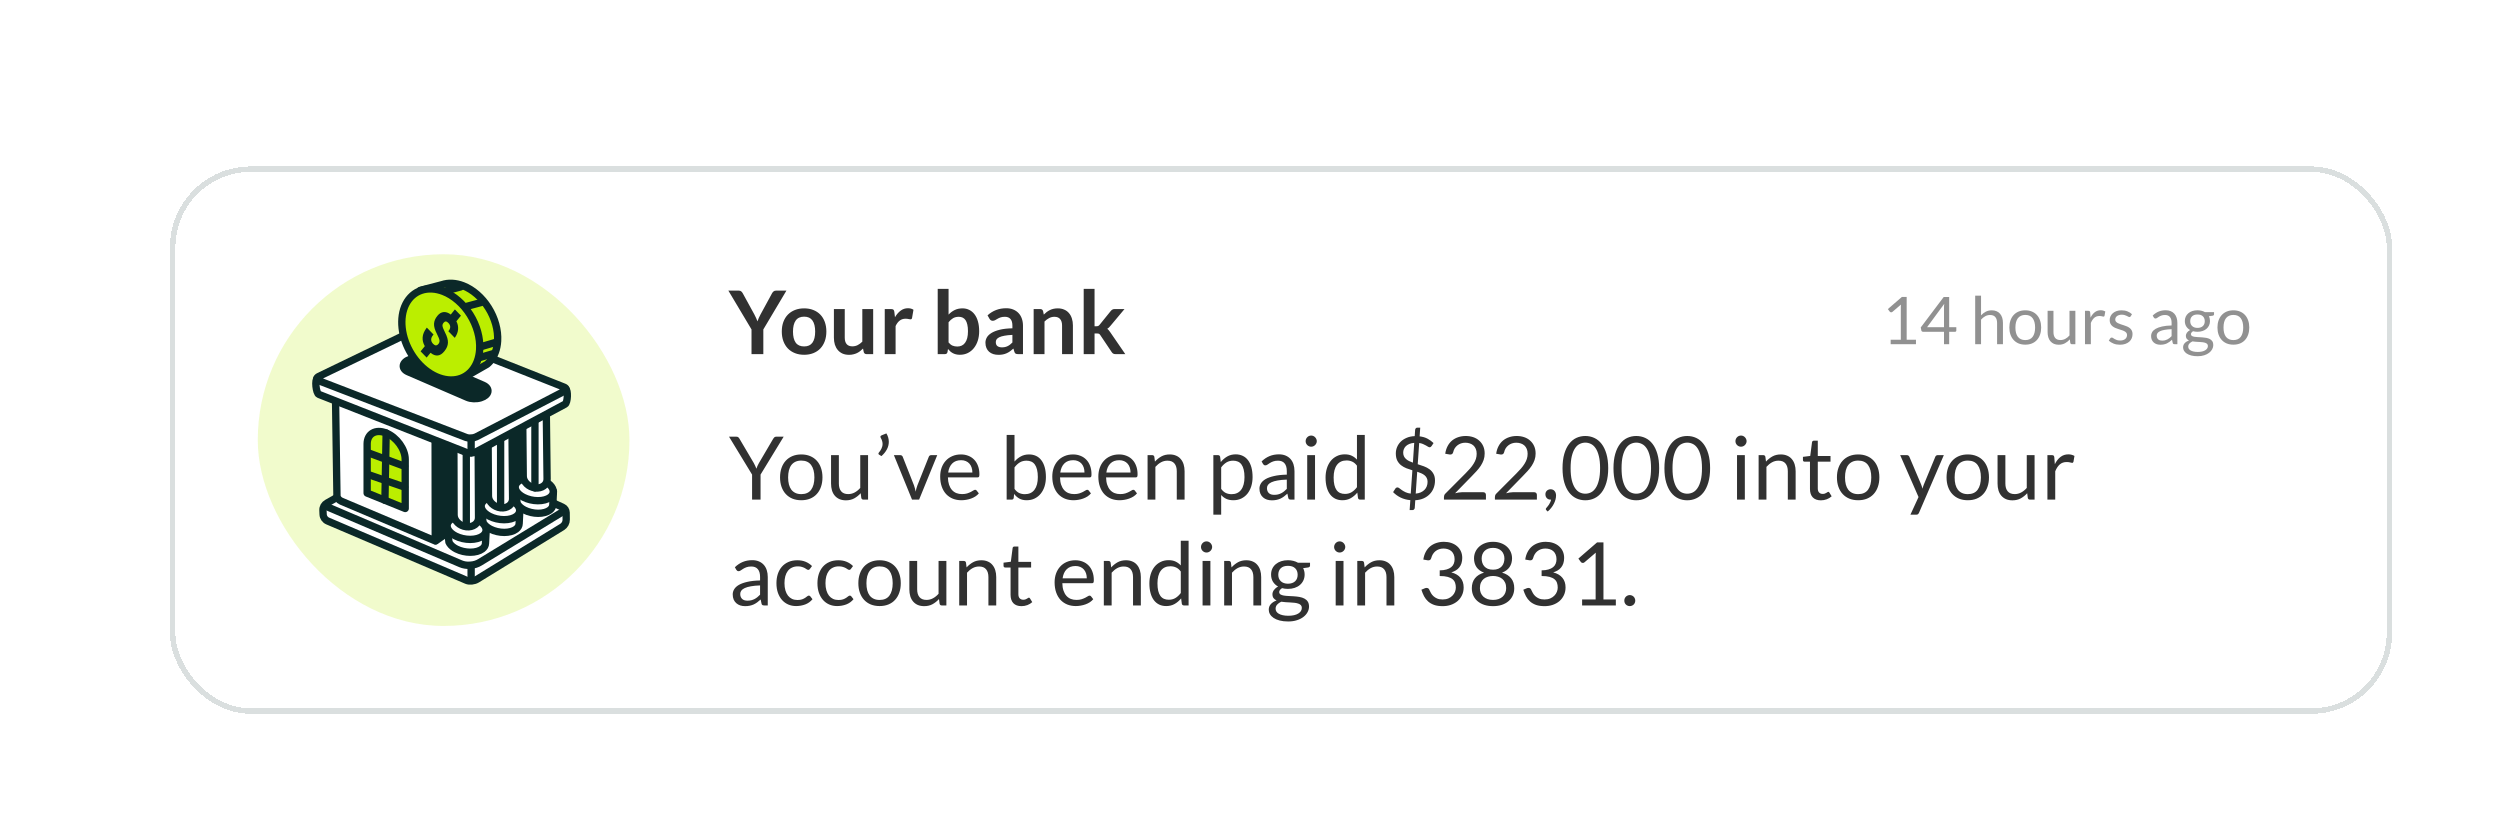 <svg width="378" height="127" viewBox="0 0 378 127" fill="none" xmlns="http://www.w3.org/2000/svg">
<g filter="url(#filter0_d_5911_72535)">
<rect x="15.695" y="15.163" width="336" height="82.761" rx="12.216" fill="white" shape-rendering="crispEdges"/>
<rect x="16.11" y="15.578" width="335.17" height="81.931" rx="11.801" stroke="#DADFDF" stroke-width="0.83" shape-rendering="crispEdges"/>
<rect x="28.975" y="28.443" width="56.2" height="56.2" rx="28.1" fill="white"/>
<rect x="28.975" y="28.443" width="56.2" height="56.2" rx="28.1" fill="#BBEE00" fill-opacity="0.2"/>
<path d="M75.059 66.688L59.243 59.508C58.853 59.358 52.856 58.414 52.449 58.644L39.426 66.075C39.041 66.294 38.811 66.704 38.829 67.137L38.856 67.782C38.875 68.217 39.143 68.602 39.548 68.775L60.568 77.756C60.99 77.929 61.687 77.856 62.114 77.595L75.01 69.669C75.39 69.424 75.617 69.006 75.61 68.563L75.598 67.504C75.592 67.151 75.383 66.835 75.059 66.688Z" fill="white"/>
<path d="M75.059 66.688L59.243 59.508C58.853 59.358 52.856 58.414 52.449 58.644L39.426 66.075C39.041 66.294 38.811 66.704 38.829 67.137L38.856 67.782C38.875 68.217 39.143 68.602 39.548 68.775L60.568 77.756C60.99 77.929 61.687 77.856 62.114 77.595L75.01 69.669C75.39 69.424 75.617 69.006 75.61 68.563L75.598 67.504C75.592 67.151 75.383 66.835 75.059 66.688Z" stroke="#0B2828" stroke-width="1.109" stroke-linecap="round" stroke-linejoin="round"/>
<path d="M55.81 71.787L41.605 65.78C41.206 65.608 40.943 65.255 40.946 64.895L40.693 47.634L55.788 52.658L55.81 71.787Z" fill="white" stroke="#0B2828" stroke-width="1.109" stroke-linecap="round" stroke-linejoin="round"/>
<path d="M68.783 62.725L55.891 71.776L55.901 54.249L69.032 47.282L69.137 62.061C69.138 62.325 69.01 62.566 68.783 62.725Z" fill="#0B2828" stroke="#0B2828" stroke-width="1.109" stroke-linecap="round" stroke-linejoin="round"/>
<path d="M60.933 53.322C61.566 52.921 62.215 52.54 62.875 52.173C62.817 51.364 62.027 50.658 61.063 50.574C60.064 50.487 59.255 51.102 59.258 51.95L59.267 54.406C59.82 54.041 60.372 53.676 60.933 53.322Z" fill="white" stroke="#0B2828" stroke-width="1.109" stroke-linecap="round" stroke-linejoin="round"/>
<path d="M68.392 49.409L68.385 48.607C68.377 47.77 67.573 47.02 66.586 46.93C65.598 46.841 64.801 47.448 64.807 48.287L64.827 51.138C66.005 50.541 67.202 49.972 68.392 49.409Z" fill="white" stroke="#0B2828" stroke-width="1.109" stroke-linecap="round" stroke-linejoin="round"/>
<path d="M61.121 73.498C61.852 73.495 62.499 73.318 62.918 73.005C63.23 72.771 63.4 72.474 63.406 72.152L63.513 70.113L63.189 70.508C63.123 70.406 63.041 70.307 62.945 70.21C62.643 69.907 62.211 69.648 61.702 69.466C61.193 69.284 60.63 69.186 60.085 69.185C59.539 69.185 59.035 69.282 58.637 69.464C58.522 69.517 58.418 69.576 58.325 69.641L58.322 68.764L57.908 69.123C57.677 69.323 57.582 69.621 57.651 69.933L57.878 71.938L57.887 71.971C57.916 72.035 57.95 72.1 57.991 72.163C58.198 72.487 58.554 72.784 59.014 73.016C59.631 73.327 60.389 73.5 61.121 73.498Z" fill="white" stroke="#0B2828" stroke-width="1.109" stroke-linecap="round" stroke-linejoin="round"/>
<path d="M60.035 71.206C60.527 71.32 61.039 71.349 61.505 71.29C61.97 71.232 62.37 71.088 62.652 70.877C63.031 70.595 63.173 70.213 63.05 69.815C62.926 69.417 62.545 69.036 61.991 68.754C61.578 68.543 61.09 68.4 60.588 68.341C60.086 68.282 59.593 68.311 59.172 68.424C58.75 68.538 58.419 68.73 58.22 68.977C58.021 69.225 57.964 69.516 58.057 69.814C58.149 70.113 58.387 70.404 58.739 70.652C59.091 70.9 59.542 71.093 60.035 71.206Z" fill="#BBEE00" stroke="#0B2828" stroke-width="1.109" stroke-linecap="round" stroke-linejoin="round"/>
<path d="M61.1 71.558C61.867 71.557 62.544 71.373 62.984 71.046C63.311 70.802 63.489 70.492 63.495 70.154C63.501 69.817 63.335 69.467 63.018 69.149C62.701 68.831 62.247 68.559 61.714 68.367C61.179 68.175 60.589 68.072 60.017 68.071C59.444 68.07 58.915 68.171 58.498 68.362C58.079 68.553 57.791 68.825 57.67 69.144C57.548 69.464 57.599 69.815 57.817 70.155C58.034 70.494 58.408 70.806 58.89 71.05C59.537 71.377 60.331 71.56 61.1 71.558Z" fill="white" stroke="#0B2828" stroke-width="1.109" stroke-linecap="round" stroke-linejoin="round"/>
<path d="M60.245 54.473C59.702 54.803 59.163 55.139 58.621 55.472L58.658 67.853C58.66 68.726 59.493 69.528 60.516 69.644C61.537 69.759 62.36 69.145 62.355 68.274L62.279 53.329C61.588 53.691 60.909 54.071 60.245 54.473Z" fill="white" stroke="#0B2828" stroke-width="1.109" stroke-linecap="round" stroke-linejoin="round"/>
<path d="M66.243 70.5C66.965 70.5 67.603 70.326 68.017 70.017C68.325 69.786 68.491 69.493 68.496 69.173L68.596 67.152L68.277 67.543C68.211 67.442 68.13 67.343 68.035 67.247C67.735 66.946 67.306 66.688 66.803 66.506C66.299 66.323 65.743 66.225 65.204 66.223C64.665 66.221 64.167 66.316 63.775 66.496C63.661 66.547 63.559 66.606 63.467 66.669L63.462 65.801L63.053 66.155C62.825 66.352 62.733 66.647 62.802 66.957L63.032 68.945L63.042 68.978C63.07 69.042 63.105 69.105 63.145 69.168C63.351 69.49 63.704 69.785 64.159 70.017C64.769 70.327 65.519 70.5 66.243 70.5Z" fill="white" stroke="#0B2828" stroke-width="1.109" stroke-linecap="round" stroke-linejoin="round"/>
<path d="M65.161 68.227C65.648 68.341 66.153 68.371 66.614 68.314C67.074 68.257 67.468 68.116 67.746 67.908C68.119 67.629 68.259 67.251 68.135 66.856C68.012 66.462 67.635 66.082 67.086 65.801C66.677 65.592 66.194 65.448 65.698 65.388C65.202 65.329 64.715 65.356 64.299 65.467C63.882 65.578 63.556 65.767 63.36 66.012C63.165 66.257 63.109 66.546 63.202 66.841C63.294 67.137 63.53 67.427 63.879 67.674C64.228 67.92 64.674 68.113 65.161 68.227Z" fill="#BBEE00" stroke="#0B2828" stroke-width="1.109" stroke-linecap="round" stroke-linejoin="round"/>
<path d="M66.214 68.579C66.972 68.58 67.641 68.399 68.074 68.076C68.397 67.836 68.571 67.528 68.576 67.194C68.581 66.859 68.416 66.512 68.102 66.196C67.787 65.88 67.338 65.609 66.81 65.418C66.281 65.226 65.698 65.122 65.132 65.119C64.566 65.117 64.044 65.215 63.632 65.403C63.219 65.591 62.935 65.861 62.816 66.177C62.697 66.493 62.749 66.841 62.965 67.178C63.181 67.515 63.551 67.825 64.028 68.069C64.668 68.394 65.454 68.578 66.214 68.579Z" fill="white" stroke="#0B2828" stroke-width="1.109" stroke-linecap="round" stroke-linejoin="round"/>
<path d="M63.781 53.132L63.856 65.003C63.861 65.867 64.685 66.663 65.694 66.78C66.702 66.896 67.511 66.291 67.504 65.429L67.386 51.503C66.177 52.03 64.972 52.568 63.781 53.132Z" fill="white" stroke="#0B2828" stroke-width="1.109" stroke-linecap="round" stroke-linejoin="round"/>
<path d="M71.363 67.613C72.078 67.614 72.708 67.444 73.115 67.138C73.419 66.91 73.582 66.62 73.586 66.303L73.678 64.299L73.364 64.686C73.299 64.586 73.218 64.488 73.124 64.392C72.827 64.093 72.402 63.836 71.904 63.654C71.406 63.472 70.855 63.373 70.323 63.369C69.79 63.366 69.298 63.458 68.91 63.635C68.799 63.686 68.698 63.744 68.607 63.807L68.599 62.946L68.196 63.296C67.972 63.491 67.881 63.783 67.951 64.09L68.185 66.062L68.195 66.095C68.223 66.158 68.257 66.221 68.297 66.284C68.502 66.603 68.851 66.897 69.302 67.128C69.906 67.437 70.648 67.611 71.363 67.613Z" fill="white" stroke="#0B2828" stroke-width="1.109" stroke-linecap="round" stroke-linejoin="round"/>
<path d="M70.284 65.356C70.765 65.47 71.265 65.501 71.72 65.446C72.174 65.391 72.563 65.252 72.838 65.047C73.206 64.772 73.343 64.397 73.219 64.005C73.096 63.613 72.722 63.236 72.179 62.956C71.774 62.747 71.296 62.603 70.806 62.543C70.315 62.482 69.834 62.508 69.423 62.617C69.011 62.726 68.689 62.913 68.497 63.155C68.304 63.397 68.251 63.683 68.343 63.977C68.435 64.27 68.669 64.558 69.014 64.804C69.36 65.049 69.802 65.241 70.284 65.356Z" fill="#BBEE00" stroke="#0B2828" stroke-width="1.109" stroke-linecap="round" stroke-linejoin="round"/>
<path d="M71.327 65.708C72.076 65.711 72.737 65.534 73.164 65.215C73.482 64.977 73.654 64.673 73.657 64.341C73.661 64.009 73.497 63.665 73.185 63.351C72.874 63.036 72.428 62.767 71.906 62.575C71.383 62.383 70.805 62.279 70.246 62.275C69.687 62.27 69.171 62.367 68.764 62.552C68.357 62.738 68.077 63.004 67.961 63.317C67.844 63.63 67.897 63.976 68.111 64.31C68.326 64.645 68.692 64.953 69.165 65.196C69.799 65.521 70.576 65.705 71.327 65.708Z" fill="white" stroke="#0B2828" stroke-width="1.109" stroke-linecap="round" stroke-linejoin="round"/>
<path d="M72.424 49.631C71.833 49.895 71.253 50.172 70.654 50.428C70.107 50.662 69.559 50.896 69.01 51.13L69.115 62.008C69.123 62.864 69.939 63.656 70.937 63.774C71.933 63.892 72.731 63.295 72.721 62.44L72.57 49.665C72.57 49.633 72.568 49.601 72.566 49.57C72.518 49.59 72.471 49.61 72.424 49.631Z" fill="white" stroke="#0B2828" stroke-width="1.109" stroke-linecap="round" stroke-linejoin="round"/>
<path d="M60.504 56.779V69.568" stroke="#0B2828" stroke-width="1.109" stroke-linecap="round" stroke-linejoin="round"/>
<path d="M65.693 53.879V66.668" stroke="#0B2828" stroke-width="1.109" stroke-linecap="round" stroke-linejoin="round"/>
<path d="M70.883 50.979V63.768" stroke="#0B2828" stroke-width="1.109" stroke-linecap="round" stroke-linejoin="round"/>
<path d="M75.528 48.799L53.846 41.221C53.432 41.057 52.741 41.092 52.312 41.3L37.995 47.154C37.551 47.369 37.785 49.468 38.215 49.631L60.518 58.41C60.924 58.563 61.598 58.514 62.017 58.301L75.436 51.108C75.841 50.902 75.918 48.954 75.528 48.799Z" fill="white"/>
<path d="M75.528 48.799L53.846 41.221C53.432 41.057 52.741 41.092 52.312 41.3L37.995 47.154C37.551 47.369 37.785 49.468 38.215 49.631L60.518 58.41C60.924 58.563 61.598 58.514 62.017 58.301L75.436 51.108C75.841 50.902 75.918 48.954 75.528 48.799Z" stroke="#0B2828" stroke-width="1.109" stroke-linecap="round" stroke-linejoin="round"/>
<path d="M75.284 48.534L53.843 40.029C53.429 39.864 52.739 39.899 52.31 40.106L38.248 46.893C37.804 47.107 37.794 47.416 38.224 47.579L60.51 56.154C60.915 56.307 61.589 56.259 62.007 56.047L75.257 49.188C75.662 48.983 75.674 48.689 75.284 48.534Z" fill="white"/>
<path d="M75.284 48.534L53.843 40.029C53.429 39.864 52.739 39.899 52.31 40.106L38.248 46.893C37.804 47.107 37.794 47.416 38.224 47.579L60.51 56.154C60.915 56.307 61.589 56.259 62.007 56.047L75.257 49.188C75.662 48.983 75.674 48.689 75.284 48.534Z" stroke="#0B2828" stroke-width="1.109" stroke-linecap="round" stroke-linejoin="round"/>
<path d="M51.267 66.882L45.512 64.555V57.128C45.512 55.57 46.8 54.827 48.389 55.47C49.979 56.113 51.267 57.897 51.267 59.455V66.882Z" fill="#BBEE00" stroke="#0B2828" stroke-width="1.109" stroke-linecap="round" stroke-linejoin="round"/>
<path d="M48.388 55.471L48.201 65.629" stroke="#0B2828" stroke-width="1.109" stroke-linecap="round" stroke-linejoin="round"/>
<path d="M45.783 58.502L51.172 60.502" stroke="#0B2828" stroke-width="1.109" stroke-linecap="round" stroke-linejoin="round"/>
<path d="M45.783 61.79L51.172 63.646" stroke="#0B2828" stroke-width="1.109" stroke-linecap="round" stroke-linejoin="round"/>
<path d="M60.65 50.077L51.706 46.212C50.589 45.729 50.784 44.704 52.069 44.305C52.736 44.099 53.526 44.127 54.106 44.377L63.05 48.242C64.167 48.724 63.972 49.75 62.687 50.148C62.02 50.355 61.229 50.327 60.65 50.077Z" fill="#0B2828" stroke="#0B2828" stroke-width="1.109" stroke-linecap="round" stroke-linejoin="round"/>
<path d="M63.858 36.547C62.877 34.98 61.492 33.776 60.007 33.201C58.9 32.773 57.796 32.718 56.834 33.042L53.551 33.904L55.16 34.188C54.949 34.437 54.763 34.717 54.607 35.025C54.116 35.993 53.931 37.195 54.076 38.48C54.22 39.765 54.688 41.075 55.42 42.243C56.151 43.412 57.114 44.388 58.186 45.047C58.495 45.236 58.809 45.396 59.124 45.527L56.541 46.454L58.154 46.961C59.054 47.244 60.057 47.133 60.885 46.658L63.579 45.113L63.665 45.057C63.816 44.929 63.959 44.789 64.091 44.635C64.767 43.854 65.167 42.784 65.24 41.559C65.336 39.916 64.839 38.114 63.858 36.547Z" fill="#BBEE00" stroke="#0B2828" stroke-width="1.109" stroke-linecap="round" stroke-linejoin="round"/>
<path d="M61.46 40.233C61.137 39.06 60.539 37.933 59.742 36.995C58.944 36.056 57.983 35.348 56.98 34.961C55.636 34.442 54.311 34.534 53.298 35.219C52.285 35.903 51.666 37.122 51.577 38.609C51.511 39.719 51.744 40.918 52.247 42.056C52.749 43.193 53.498 44.218 54.4 45.001C55.301 45.783 56.314 46.288 57.311 46.452C58.307 46.616 59.242 46.431 59.998 45.92C60.754 45.41 61.296 44.597 61.556 43.585C61.817 42.573 61.783 41.406 61.46 40.233Z" fill="#BBEE00" stroke="#0B2828" stroke-width="1.109" stroke-linecap="round" stroke-linejoin="round"/>
<path d="M61.075 37.579C60.045 35.934 58.591 34.671 57.032 34.066C55.869 33.617 54.71 33.559 53.701 33.9C52.691 34.241 51.877 34.965 51.362 35.981C50.846 36.998 50.652 38.26 50.804 39.609C50.956 40.958 51.447 42.333 52.215 43.56C52.984 44.788 53.994 45.812 55.12 46.504C56.246 47.195 57.435 47.523 58.539 47.446C59.643 47.37 60.61 46.891 61.32 46.072C62.03 45.252 62.449 44.128 62.526 42.842C62.627 41.117 62.105 39.224 61.075 37.579Z" fill="#BBEE00" stroke="#0B2828" stroke-width="1.109" stroke-linecap="round" stroke-linejoin="round"/>
<path d="M57.221 43.064L57.185 43.111C56.873 43.499 56.541 43.712 56.191 43.75C55.84 43.787 55.475 43.651 55.096 43.341L54.51 44.067L53.594 43.123L54.231 42.341C53.974 41.891 53.864 41.439 53.903 40.987C53.94 40.534 54.128 40.082 54.465 39.631L54.537 39.536L55.548 40.578L55.448 40.705C55.272 40.927 55.188 41.149 55.195 41.369C55.201 41.59 55.299 41.797 55.489 41.993C55.634 42.142 55.773 42.219 55.905 42.221C56.037 42.224 56.162 42.154 56.28 42.01L56.308 41.978C56.423 41.839 56.471 41.672 56.452 41.479C56.433 41.286 56.304 40.958 56.066 40.495C55.751 39.889 55.604 39.377 55.625 38.959C55.646 38.541 55.813 38.142 56.126 37.764L56.158 37.724C56.431 37.393 56.742 37.213 57.09 37.185C57.438 37.157 57.794 37.281 58.157 37.558L58.779 36.785L59.695 37.728L59.003 38.576C59.207 38.963 59.294 39.363 59.264 39.776C59.234 40.188 59.089 40.591 58.828 40.983L58.755 41.077L57.784 40.076L57.862 39.987C58.015 39.783 58.085 39.583 58.073 39.388C58.06 39.194 57.968 39.009 57.797 38.833C57.659 38.69 57.532 38.615 57.415 38.608C57.298 38.6 57.188 38.66 57.084 38.787L57.057 38.82C56.941 38.959 56.891 39.112 56.904 39.279C56.918 39.446 57.042 39.768 57.278 40.244C57.597 40.855 57.747 41.379 57.73 41.816C57.712 42.254 57.543 42.669 57.221 43.064Z" fill="#0B2828"/>
<path d="M60.565 36.324L62.788 35.728" stroke="#0B2828" stroke-width="1.109" stroke-linecap="round" stroke-linejoin="round"/>
<path d="M57.4 33.983L59.623 33.387" stroke="#0B2828" stroke-width="1.109" stroke-linecap="round" stroke-linejoin="round"/>
<path d="M62.711 42.421L64.966 41.762" stroke="#0B2828" stroke-width="1.109" stroke-linecap="round" stroke-linejoin="round"/>
<path d="M62.615 44.044L64.601 43.461" stroke="#0B2828" stroke-width="1.109" stroke-linecap="round" stroke-linejoin="round"/>
<path d="M75.244 67.284L62.576 75.01C62.156 75.271 61.677 75.423 61.185 75.452L60.96 75.465C60.511 75.492 60.063 75.415 59.653 75.242L39.191 66.507" stroke="#0B2828" stroke-width="1.109" stroke-linecap="round" stroke-linejoin="round"/>
<path d="M61.234 75.533V77.684" stroke="#0B2828" stroke-width="1.109" stroke-linecap="round" stroke-linejoin="round"/>
<path d="M61.234 56.302V58.454" stroke="#0B2828" stroke-width="1.109" stroke-linecap="round" stroke-linejoin="round"/>
<path d="M105.415 39.812V43.543H103.629V39.812L100.129 33.942H101.703C101.858 33.942 101.98 33.979 102.068 34.055C102.161 34.13 102.239 34.225 102.301 34.34L104.06 37.547C104.162 37.738 104.251 37.919 104.326 38.092C104.401 38.26 104.47 38.426 104.532 38.59C104.589 38.422 104.653 38.253 104.724 38.085C104.799 37.913 104.888 37.733 104.99 37.547L106.736 34.34C106.785 34.243 106.858 34.152 106.955 34.068C107.053 33.984 107.177 33.942 107.327 33.942H108.907L105.415 39.812ZM111.586 36.624C112.095 36.624 112.556 36.706 112.967 36.87C113.384 37.034 113.738 37.266 114.03 37.567C114.322 37.868 114.548 38.236 114.707 38.669C114.866 39.103 114.946 39.588 114.946 40.124C114.946 40.664 114.866 41.151 114.707 41.584C114.548 42.018 114.322 42.388 114.03 42.693C113.738 42.999 113.384 43.233 112.967 43.397C112.556 43.561 112.095 43.643 111.586 43.643C111.077 43.643 110.615 43.561 110.199 43.397C109.782 43.233 109.426 42.999 109.129 42.693C108.837 42.388 108.609 42.018 108.446 41.584C108.286 41.151 108.207 40.664 108.207 40.124C108.207 39.588 108.286 39.103 108.446 38.669C108.609 38.236 108.837 37.868 109.129 37.567C109.426 37.266 109.782 37.034 110.199 36.87C110.615 36.706 111.077 36.624 111.586 36.624ZM111.586 42.381C112.153 42.381 112.571 42.191 112.841 41.81C113.116 41.43 113.253 40.872 113.253 40.137C113.253 39.402 113.116 38.842 112.841 38.457C112.571 38.072 112.153 37.879 111.586 37.879C111.011 37.879 110.586 38.074 110.311 38.464C110.037 38.849 109.9 39.407 109.9 40.137C109.9 40.867 110.037 41.425 110.311 41.81C110.586 42.191 111.011 42.381 111.586 42.381ZM117.726 36.731V41.06C117.726 41.476 117.822 41.799 118.012 42.029C118.207 42.255 118.497 42.368 118.882 42.368C119.165 42.368 119.431 42.306 119.679 42.182C119.927 42.054 120.161 41.879 120.383 41.658V36.731H122.023V43.543H121.02C120.807 43.543 120.668 43.444 120.602 43.245L120.489 42.7C120.347 42.842 120.201 42.972 120.051 43.092C119.9 43.207 119.738 43.306 119.566 43.391C119.398 43.47 119.214 43.532 119.015 43.577C118.82 43.625 118.61 43.65 118.384 43.65C118.012 43.65 117.682 43.588 117.394 43.464C117.111 43.335 116.872 43.156 116.677 42.926C116.483 42.696 116.334 42.423 116.232 42.109C116.135 41.79 116.086 41.441 116.086 41.06V36.731H117.726ZM123.774 43.543V36.731H124.737C124.905 36.731 125.022 36.762 125.088 36.824C125.155 36.886 125.199 36.992 125.221 37.142L125.321 37.966C125.564 37.545 125.85 37.213 126.177 36.97C126.505 36.726 126.872 36.605 127.28 36.605C127.616 36.605 127.895 36.682 128.116 36.837L127.904 38.065C127.891 38.145 127.862 38.203 127.818 38.238C127.773 38.269 127.713 38.284 127.638 38.284C127.572 38.284 127.481 38.269 127.366 38.238C127.251 38.207 127.098 38.191 126.908 38.191C126.567 38.191 126.275 38.287 126.031 38.477C125.788 38.663 125.582 38.937 125.414 39.3V43.543H123.774ZM131.782 43.543V33.676H133.423V37.567C133.693 37.279 133.998 37.052 134.339 36.883C134.68 36.711 135.078 36.624 135.534 36.624C135.906 36.624 136.245 36.702 136.55 36.857C136.86 37.007 137.125 37.229 137.347 37.521C137.573 37.813 137.745 38.174 137.865 38.603C137.989 39.032 138.051 39.526 138.051 40.084C138.051 40.593 137.982 41.064 137.845 41.498C137.708 41.932 137.511 42.308 137.254 42.627C137.002 42.946 136.694 43.196 136.331 43.377C135.972 43.554 135.57 43.643 135.122 43.643C134.914 43.643 134.724 43.621 134.551 43.577C134.379 43.537 134.222 43.479 134.08 43.404C133.938 43.329 133.805 43.238 133.682 43.132C133.562 43.021 133.447 42.899 133.336 42.766L133.263 43.225C133.237 43.34 133.19 43.422 133.124 43.47C133.062 43.519 132.975 43.543 132.865 43.543H131.782ZM134.97 37.899C134.629 37.899 134.337 37.972 134.093 38.118C133.854 38.26 133.631 38.462 133.423 38.723V41.777C133.608 42.007 133.81 42.169 134.027 42.262C134.248 42.35 134.487 42.395 134.744 42.395C134.992 42.395 135.215 42.348 135.415 42.255C135.614 42.162 135.782 42.02 135.919 41.83C136.061 41.64 136.169 41.401 136.245 41.113C136.32 40.821 136.357 40.478 136.357 40.084C136.357 39.685 136.324 39.349 136.258 39.075C136.196 38.796 136.105 38.57 135.986 38.397C135.866 38.225 135.72 38.099 135.547 38.019C135.379 37.939 135.187 37.899 134.97 37.899ZM144.675 43.543H143.938C143.783 43.543 143.661 43.521 143.573 43.477C143.484 43.428 143.418 43.333 143.374 43.191L143.227 42.707C143.055 42.862 142.884 42.999 142.716 43.118C142.552 43.233 142.382 43.331 142.205 43.41C142.028 43.49 141.84 43.55 141.64 43.59C141.441 43.63 141.22 43.65 140.976 43.65C140.689 43.65 140.423 43.612 140.18 43.537C139.936 43.457 139.726 43.34 139.549 43.185C139.376 43.03 139.241 42.837 139.144 42.607C139.046 42.377 138.998 42.109 138.998 41.804C138.998 41.547 139.064 41.295 139.197 41.047C139.334 40.794 139.56 40.569 139.874 40.369C140.189 40.166 140.607 39.998 141.129 39.865C141.652 39.732 142.3 39.657 143.075 39.639V39.241C143.075 38.785 142.977 38.448 142.783 38.231C142.592 38.01 142.313 37.899 141.946 37.899C141.68 37.899 141.459 37.93 141.282 37.992C141.105 38.054 140.95 38.125 140.817 38.205C140.689 38.28 140.569 38.349 140.459 38.411C140.348 38.472 140.226 38.504 140.093 38.504C139.983 38.504 139.887 38.475 139.808 38.417C139.728 38.36 139.664 38.289 139.615 38.205L139.316 37.68C140.1 36.963 141.045 36.605 142.152 36.605C142.55 36.605 142.904 36.671 143.214 36.804C143.528 36.932 143.794 37.114 144.011 37.348C144.228 37.578 144.392 37.855 144.502 38.178C144.617 38.501 144.675 38.855 144.675 39.241V43.543ZM141.488 42.521C141.656 42.521 141.811 42.505 141.953 42.474C142.094 42.443 142.227 42.397 142.351 42.335C142.479 42.273 142.601 42.198 142.716 42.109C142.836 42.016 142.955 41.908 143.075 41.784V40.635C142.597 40.657 142.196 40.699 141.873 40.761C141.554 40.819 141.297 40.894 141.103 40.987C140.908 41.08 140.768 41.188 140.684 41.312C140.605 41.436 140.565 41.571 140.565 41.717C140.565 42.005 140.649 42.211 140.817 42.335C140.99 42.459 141.213 42.521 141.488 42.521ZM146.288 43.543V36.731H147.29C147.503 36.731 147.642 36.83 147.709 37.029L147.822 37.567C147.959 37.426 148.103 37.297 148.253 37.182C148.408 37.067 148.57 36.968 148.738 36.883C148.91 36.799 149.094 36.735 149.289 36.691C149.484 36.647 149.696 36.624 149.926 36.624C150.298 36.624 150.628 36.689 150.916 36.817C151.204 36.941 151.443 37.118 151.633 37.348C151.828 37.574 151.974 37.846 152.071 38.165C152.173 38.479 152.224 38.827 152.224 39.207V43.543H150.584V39.207C150.584 38.791 150.486 38.47 150.292 38.245C150.101 38.014 149.814 37.899 149.428 37.899C149.145 37.899 148.88 37.964 148.632 38.092C148.384 38.22 148.149 38.395 147.928 38.616V43.543H146.288ZM155.496 33.676V39.327H155.801C155.912 39.327 155.998 39.311 156.06 39.28C156.122 39.249 156.188 39.192 156.259 39.108L157.952 37.016C158.028 36.928 158.107 36.859 158.191 36.81C158.276 36.757 158.386 36.731 158.523 36.731H160.024L157.906 39.261C157.831 39.353 157.753 39.44 157.674 39.52C157.594 39.595 157.508 39.661 157.415 39.719C157.508 39.785 157.589 39.862 157.66 39.951C157.731 40.04 157.802 40.135 157.873 40.237L160.144 43.543H158.663C158.535 43.543 158.426 43.521 158.338 43.477C158.249 43.433 158.169 43.357 158.098 43.251L156.365 40.668C156.299 40.566 156.233 40.5 156.166 40.469C156.1 40.438 156 40.422 155.867 40.422H155.496V43.543H153.855V33.676H155.496Z" fill="#313131"/>
<path d="M275.869 41.366H277.403V36.501C277.403 36.355 277.408 36.207 277.418 36.057L276.143 37.148C276.109 37.175 276.076 37.194 276.043 37.208C276.01 37.218 275.978 37.223 275.948 37.223C275.899 37.223 275.854 37.213 275.814 37.193C275.774 37.169 275.744 37.143 275.724 37.113L275.445 36.73L277.567 34.892H278.289V41.366H279.693V42.043H275.869V41.366ZM284.714 39.469H285.795V39.977C285.795 40.03 285.778 40.075 285.745 40.111C285.715 40.148 285.667 40.166 285.601 40.166H284.714V42.043H283.932V40.166H280.77C280.703 40.166 280.645 40.148 280.596 40.111C280.549 40.071 280.519 40.023 280.506 39.967L280.416 39.514L283.887 34.907H284.714V39.469ZM283.932 36.525C283.932 36.439 283.934 36.346 283.937 36.247C283.944 36.147 283.955 36.044 283.972 35.938L281.377 39.469H283.932V36.525ZM288.648 42.043V34.708H289.534V37.676C289.75 37.447 289.989 37.264 290.251 37.128C290.514 36.989 290.816 36.919 291.158 36.919C291.433 36.919 291.676 36.965 291.885 37.058C292.097 37.148 292.273 37.277 292.413 37.447C292.555 37.613 292.663 37.814 292.736 38.049C292.809 38.285 292.846 38.546 292.846 38.831V42.043H291.959V38.831C291.959 38.449 291.871 38.154 291.695 37.945C291.523 37.732 291.257 37.626 290.899 37.626C290.636 37.626 290.391 37.689 290.162 37.815C289.936 37.941 289.727 38.112 289.534 38.328V42.043H288.648ZM296.224 36.919C296.592 36.919 296.924 36.98 297.22 37.103C297.519 37.226 297.771 37.4 297.977 37.626C298.186 37.852 298.345 38.126 298.455 38.448C298.568 38.767 298.624 39.123 298.624 39.519C298.624 39.917 298.568 40.275 298.455 40.594C298.345 40.913 298.186 41.185 297.977 41.411C297.771 41.637 297.519 41.811 297.22 41.934C296.924 42.053 296.592 42.113 296.224 42.113C295.855 42.113 295.522 42.053 295.223 41.934C294.927 41.811 294.675 41.637 294.466 41.411C294.257 41.185 294.096 40.913 293.983 40.594C293.87 40.275 293.814 39.917 293.814 39.519C293.814 39.123 293.87 38.767 293.983 38.448C294.096 38.126 294.257 37.852 294.466 37.626C294.675 37.4 294.927 37.226 295.223 37.103C295.522 36.98 295.855 36.919 296.224 36.919ZM296.224 41.421C296.722 41.421 297.094 41.255 297.339 40.923C297.585 40.587 297.708 40.121 297.708 39.523C297.708 38.922 297.585 38.454 297.339 38.119C297.094 37.784 296.722 37.616 296.224 37.616C295.972 37.616 295.753 37.659 295.567 37.746C295.381 37.832 295.225 37.956 295.098 38.119C294.976 38.282 294.883 38.483 294.82 38.722C294.76 38.957 294.73 39.225 294.73 39.523C294.73 39.822 294.76 40.09 294.82 40.325C294.883 40.561 294.976 40.76 295.098 40.923C295.225 41.082 295.381 41.205 295.567 41.291C295.753 41.378 295.972 41.421 296.224 41.421ZM300.484 36.998V40.216C300.484 40.597 300.572 40.893 300.747 41.102C300.923 41.311 301.189 41.416 301.544 41.416C301.803 41.416 302.047 41.354 302.276 41.232C302.505 41.109 302.716 40.938 302.909 40.719V36.998H303.795V42.043H303.267C303.141 42.043 303.062 41.982 303.028 41.859L302.959 41.316C302.739 41.559 302.494 41.755 302.222 41.904C301.949 42.05 301.637 42.123 301.285 42.123C301.01 42.123 300.766 42.078 300.553 41.989C300.344 41.896 300.168 41.766 300.025 41.6C299.883 41.434 299.775 41.233 299.702 40.998C299.632 40.762 299.597 40.501 299.597 40.216V36.998H300.484ZM305.251 42.043V36.998H305.759C305.855 36.998 305.922 37.017 305.958 37.053C305.995 37.09 306.02 37.153 306.033 37.243L306.093 38.029C306.265 37.678 306.478 37.404 306.73 37.208C306.986 37.008 307.285 36.909 307.627 36.909C307.766 36.909 307.892 36.925 308.005 36.959C308.118 36.989 308.222 37.032 308.319 37.088L308.204 37.751C308.181 37.834 308.13 37.875 308.05 37.875C308.003 37.875 307.932 37.86 307.836 37.83C307.739 37.797 307.605 37.78 307.432 37.78C307.124 37.78 306.865 37.87 306.655 38.049C306.45 38.229 306.277 38.489 306.138 38.831V42.043H305.251ZM312.157 37.83C312.117 37.903 312.055 37.94 311.972 37.94C311.923 37.94 311.866 37.922 311.803 37.885C311.74 37.849 311.662 37.809 311.569 37.766C311.479 37.719 311.371 37.678 311.245 37.641C311.119 37.601 310.97 37.581 310.797 37.581C310.648 37.581 310.513 37.601 310.394 37.641C310.274 37.678 310.171 37.729 310.085 37.795C310.002 37.862 309.937 37.94 309.891 38.029C309.848 38.116 309.826 38.21 309.826 38.313C309.826 38.443 309.862 38.551 309.935 38.637C310.012 38.723 310.111 38.798 310.234 38.861C310.357 38.924 310.497 38.981 310.653 39.03C310.809 39.077 310.968 39.128 311.131 39.185C311.297 39.238 311.458 39.298 311.614 39.364C311.77 39.431 311.909 39.514 312.032 39.613C312.155 39.713 312.253 39.836 312.326 39.982C312.402 40.124 312.44 40.297 312.44 40.499C312.44 40.732 312.399 40.948 312.316 41.147C312.233 41.343 312.11 41.514 311.947 41.66C311.785 41.803 311.586 41.916 311.35 41.998C311.114 42.081 310.842 42.123 310.533 42.123C310.181 42.123 309.862 42.067 309.577 41.954C309.291 41.837 309.049 41.69 308.85 41.511L309.059 41.172C309.086 41.129 309.117 41.096 309.154 41.072C309.19 41.049 309.238 41.037 309.298 41.037C309.358 41.037 309.421 41.061 309.487 41.107C309.554 41.154 309.633 41.205 309.726 41.261C309.823 41.318 309.937 41.369 310.07 41.416C310.206 41.462 310.375 41.486 310.578 41.486C310.751 41.486 310.902 41.464 311.031 41.421C311.161 41.374 311.268 41.313 311.355 41.237C311.441 41.16 311.504 41.072 311.544 40.973C311.587 40.873 311.609 40.767 311.609 40.654C311.609 40.514 311.571 40.4 311.494 40.31C311.421 40.217 311.323 40.139 311.2 40.076C311.078 40.01 310.936 39.953 310.777 39.907C310.621 39.857 310.46 39.806 310.294 39.752C310.131 39.699 309.97 39.64 309.811 39.573C309.655 39.504 309.516 39.417 309.393 39.314C309.27 39.211 309.17 39.085 309.094 38.936C309.021 38.783 308.984 38.599 308.984 38.383C308.984 38.19 309.024 38.006 309.104 37.83C309.184 37.651 309.3 37.495 309.452 37.362C309.605 37.226 309.793 37.118 310.015 37.038C310.238 36.959 310.492 36.919 310.777 36.919C311.109 36.919 311.406 36.972 311.669 37.078C311.934 37.181 312.163 37.324 312.356 37.507L312.157 37.83ZM319.218 42.043H318.824C318.738 42.043 318.668 42.03 318.615 42.004C318.562 41.977 318.527 41.92 318.511 41.834L318.411 41.366C318.278 41.486 318.149 41.593 318.023 41.69C317.896 41.783 317.764 41.862 317.624 41.929C317.485 41.992 317.335 42.04 317.176 42.073C317.02 42.106 316.846 42.123 316.653 42.123C316.457 42.123 316.273 42.096 316.1 42.043C315.931 41.987 315.783 41.904 315.657 41.794C315.531 41.685 315.43 41.547 315.353 41.381C315.28 41.212 315.244 41.013 315.244 40.783C315.244 40.584 315.299 40.393 315.408 40.211C315.518 40.025 315.694 39.86 315.936 39.718C316.182 39.575 316.502 39.459 316.897 39.369C317.292 39.276 317.775 39.223 318.346 39.21V38.816C318.346 38.425 318.262 38.129 318.092 37.93C317.926 37.727 317.679 37.626 317.35 37.626C317.135 37.626 316.952 37.654 316.803 37.711C316.656 37.764 316.529 37.825 316.419 37.895C316.313 37.961 316.22 38.023 316.14 38.079C316.064 38.132 315.987 38.159 315.911 38.159C315.851 38.159 315.798 38.144 315.752 38.114C315.709 38.081 315.674 38.041 315.647 37.995L315.488 37.711C315.767 37.442 316.067 37.241 316.389 37.108C316.711 36.975 317.068 36.909 317.46 36.909C317.742 36.909 317.993 36.955 318.212 37.048C318.431 37.141 318.615 37.271 318.765 37.437C318.914 37.603 319.027 37.804 319.103 38.039C319.18 38.275 319.218 38.534 319.218 38.816V42.043ZM316.917 41.501C317.073 41.501 317.216 41.486 317.345 41.456C317.475 41.422 317.596 41.378 317.709 41.321C317.825 41.261 317.935 41.19 318.038 41.107C318.144 41.024 318.247 40.929 318.346 40.823V39.772C317.938 39.786 317.591 39.819 317.305 39.872C317.02 39.922 316.788 39.988 316.608 40.071C316.429 40.154 316.298 40.252 316.215 40.365C316.135 40.478 316.095 40.604 316.095 40.743C316.095 40.876 316.117 40.991 316.16 41.087C316.203 41.183 316.261 41.263 316.334 41.326C316.407 41.386 316.494 41.431 316.593 41.461C316.693 41.487 316.801 41.501 316.917 41.501ZM322.259 36.914C322.478 36.914 322.682 36.939 322.872 36.989C323.064 37.035 323.238 37.105 323.394 37.198H324.764V37.526C324.764 37.636 324.694 37.706 324.555 37.736L323.982 37.815C324.095 38.031 324.151 38.272 324.151 38.537C324.151 38.783 324.103 39.007 324.007 39.21C323.914 39.409 323.783 39.58 323.614 39.723C323.448 39.865 323.248 39.975 323.016 40.051C322.787 40.128 322.535 40.166 322.259 40.166C322.023 40.166 321.801 40.138 321.592 40.081C321.485 40.148 321.404 40.219 321.348 40.295C321.295 40.372 321.268 40.446 321.268 40.519C321.268 40.639 321.316 40.73 321.412 40.793C321.509 40.853 321.637 40.896 321.796 40.923C321.955 40.949 322.136 40.966 322.339 40.973C322.541 40.979 322.747 40.991 322.956 41.008C323.169 41.021 323.376 41.046 323.579 41.082C323.781 41.119 323.962 41.178 324.122 41.261C324.281 41.344 324.409 41.459 324.505 41.605C324.601 41.751 324.649 41.94 324.649 42.173C324.649 42.389 324.595 42.598 324.485 42.8C324.379 43.003 324.224 43.182 324.022 43.338C323.819 43.498 323.572 43.624 323.28 43.717C322.988 43.813 322.657 43.861 322.289 43.861C321.92 43.861 321.597 43.825 321.318 43.752C321.042 43.678 320.813 43.581 320.631 43.458C320.448 43.335 320.31 43.192 320.217 43.029C320.128 42.87 320.083 42.702 320.083 42.526C320.083 42.277 320.161 42.067 320.317 41.894C320.476 41.718 320.694 41.578 320.969 41.476C320.826 41.409 320.712 41.321 320.626 41.212C320.543 41.099 320.501 40.949 320.501 40.764C320.501 40.69 320.514 40.616 320.541 40.539C320.567 40.46 320.607 40.382 320.66 40.305C320.717 40.229 320.785 40.156 320.865 40.086C320.944 40.017 321.037 39.955 321.143 39.902C320.894 39.763 320.699 39.578 320.556 39.349C320.416 39.117 320.347 38.846 320.347 38.537C320.347 38.292 320.393 38.069 320.486 37.87C320.582 37.667 320.715 37.497 320.885 37.357C321.054 37.214 321.255 37.105 321.487 37.028C321.723 36.952 321.98 36.914 322.259 36.914ZM323.833 42.317C323.833 42.191 323.798 42.09 323.728 42.014C323.658 41.937 323.564 41.879 323.444 41.839C323.325 41.796 323.187 41.764 323.031 41.745C322.875 41.725 322.711 41.711 322.538 41.705C322.365 41.695 322.189 41.685 322.01 41.675C321.831 41.665 321.66 41.647 321.497 41.62C321.308 41.71 321.153 41.819 321.034 41.949C320.918 42.078 320.86 42.233 320.86 42.412C320.86 42.525 320.888 42.629 320.944 42.726C321.004 42.825 321.094 42.91 321.213 42.98C321.333 43.053 321.482 43.109 321.661 43.149C321.844 43.192 322.058 43.214 322.304 43.214C322.543 43.214 322.757 43.192 322.946 43.149C323.135 43.106 323.295 43.044 323.424 42.965C323.557 42.885 323.658 42.79 323.728 42.681C323.798 42.571 323.833 42.45 323.833 42.317ZM322.259 39.578C322.438 39.578 322.596 39.553 322.732 39.504C322.872 39.454 322.988 39.384 323.081 39.294C323.174 39.205 323.243 39.099 323.29 38.976C323.336 38.849 323.36 38.712 323.36 38.562C323.36 38.254 323.265 38.008 323.076 37.825C322.89 37.643 322.618 37.551 322.259 37.551C321.904 37.551 321.632 37.643 321.442 37.825C321.256 38.008 321.163 38.254 321.163 38.562C321.163 38.712 321.187 38.849 321.233 38.976C321.283 39.099 321.354 39.205 321.447 39.294C321.54 39.384 321.655 39.454 321.791 39.504C321.927 39.553 322.083 39.578 322.259 39.578ZM327.69 36.919C328.058 36.919 328.39 36.98 328.686 37.103C328.984 37.226 329.237 37.4 329.443 37.626C329.652 37.852 329.811 38.126 329.921 38.448C330.034 38.767 330.09 39.123 330.09 39.519C330.09 39.917 330.034 40.275 329.921 40.594C329.811 40.913 329.652 41.185 329.443 41.411C329.237 41.637 328.984 41.811 328.686 41.934C328.39 42.053 328.058 42.113 327.69 42.113C327.321 42.113 326.987 42.053 326.689 41.934C326.393 41.811 326.141 41.637 325.932 41.411C325.723 41.185 325.562 40.913 325.449 40.594C325.336 40.275 325.279 39.917 325.279 39.519C325.279 39.123 325.336 38.767 325.449 38.448C325.562 38.126 325.723 37.852 325.932 37.626C326.141 37.4 326.393 37.226 326.689 37.103C326.987 36.98 327.321 36.919 327.69 36.919ZM327.69 41.421C328.188 41.421 328.56 41.255 328.805 40.923C329.051 40.587 329.174 40.121 329.174 39.523C329.174 38.922 329.051 38.454 328.805 38.119C328.56 37.784 328.188 37.616 327.69 37.616C327.437 37.616 327.218 37.659 327.032 37.746C326.846 37.832 326.69 37.956 326.564 38.119C326.441 38.282 326.348 38.483 326.285 38.722C326.226 38.957 326.196 39.225 326.196 39.523C326.196 39.822 326.226 40.09 326.285 40.325C326.348 40.561 326.441 40.76 326.564 40.923C326.69 41.082 326.846 41.205 327.032 41.291C327.218 41.378 327.437 41.421 327.69 41.421Z" fill="#919191"/>
<path d="M104.996 61.758V65.543H103.715V61.758L100.229 56.028H101.358C101.473 56.028 101.564 56.057 101.63 56.114C101.696 56.172 101.754 56.243 101.803 56.327L103.981 60.025C104.069 60.18 104.142 60.327 104.2 60.464C104.262 60.601 104.317 60.736 104.366 60.869C104.414 60.731 104.467 60.594 104.525 60.457C104.583 60.32 104.656 60.176 104.744 60.025L106.915 56.327C106.955 56.256 107.008 56.19 107.075 56.128C107.146 56.061 107.236 56.028 107.347 56.028H108.489L104.996 61.758ZM111.156 58.711C111.648 58.711 112.09 58.793 112.484 58.956C112.883 59.12 113.219 59.353 113.493 59.654C113.772 59.955 113.985 60.32 114.131 60.749C114.281 61.174 114.357 61.65 114.357 62.177C114.357 62.708 114.281 63.186 114.131 63.611C113.985 64.036 113.772 64.399 113.493 64.7C113.219 65.001 112.883 65.234 112.484 65.397C112.09 65.557 111.648 65.636 111.156 65.636C110.665 65.636 110.22 65.557 109.822 65.397C109.428 65.234 109.091 65.001 108.812 64.7C108.533 64.399 108.319 64.036 108.168 63.611C108.018 63.186 107.942 62.708 107.942 62.177C107.942 61.65 108.018 61.174 108.168 60.749C108.319 60.32 108.533 59.955 108.812 59.654C109.091 59.353 109.428 59.12 109.822 58.956C110.22 58.793 110.665 58.711 111.156 58.711ZM111.156 64.713C111.82 64.713 112.316 64.492 112.644 64.049C112.971 63.602 113.135 62.98 113.135 62.184C113.135 61.382 112.971 60.758 112.644 60.311C112.316 59.864 111.82 59.64 111.156 59.64C110.82 59.64 110.528 59.698 110.28 59.813C110.032 59.928 109.824 60.094 109.656 60.311C109.492 60.528 109.368 60.796 109.284 61.114C109.204 61.429 109.164 61.785 109.164 62.184C109.164 62.582 109.204 62.938 109.284 63.252C109.368 63.567 109.492 63.832 109.656 64.049C109.824 64.262 110.032 64.426 110.28 64.541C110.528 64.656 110.82 64.713 111.156 64.713ZM116.836 58.817V63.106C116.836 63.615 116.953 64.01 117.188 64.288C117.422 64.567 117.776 64.707 118.25 64.707C118.595 64.707 118.921 64.625 119.226 64.461C119.531 64.297 119.813 64.069 120.069 63.777V58.817H121.251V65.543H120.547C120.379 65.543 120.273 65.461 120.229 65.298L120.136 64.574C119.844 64.897 119.516 65.158 119.153 65.357C118.79 65.552 118.374 65.65 117.905 65.65C117.537 65.65 117.212 65.59 116.929 65.47C116.65 65.346 116.415 65.174 116.225 64.952C116.034 64.731 115.89 64.463 115.793 64.149C115.7 63.835 115.654 63.487 115.654 63.106V58.817H116.836ZM124.022 55.53C124.151 55.743 124.244 55.955 124.301 56.168C124.359 56.38 124.388 56.593 124.388 56.805C124.388 57.208 124.288 57.593 124.089 57.96C123.894 58.323 123.622 58.658 123.272 58.963L122.907 58.737C122.871 58.715 122.847 58.691 122.834 58.664C122.825 58.638 122.82 58.611 122.82 58.585C122.82 58.523 122.843 58.469 122.887 58.425C122.958 58.341 123.026 58.25 123.093 58.153C123.159 58.051 123.219 57.947 123.272 57.841C123.325 57.73 123.367 57.615 123.398 57.496C123.429 57.376 123.445 57.25 123.445 57.117C123.445 56.975 123.422 56.829 123.378 56.679C123.338 56.528 123.268 56.369 123.166 56.201C123.135 56.152 123.119 56.103 123.119 56.055C123.119 55.948 123.179 55.871 123.299 55.822L124.022 55.53ZM125.157 58.817H126.126C126.219 58.817 126.296 58.841 126.358 58.89C126.42 58.939 126.465 58.996 126.491 59.063L128.198 63.392C128.26 63.551 128.308 63.711 128.344 63.87C128.379 64.029 128.412 64.186 128.443 64.341C128.479 64.186 128.516 64.029 128.556 63.87C128.596 63.711 128.647 63.551 128.709 63.392L130.435 59.063C130.462 58.992 130.504 58.934 130.562 58.89C130.624 58.841 130.699 58.817 130.787 58.817H131.71L128.968 65.543H127.899L125.157 58.817ZM135.296 58.711C135.699 58.711 136.071 58.779 136.412 58.917C136.753 59.049 137.047 59.244 137.295 59.501C137.543 59.753 137.735 60.068 137.873 60.444C138.014 60.816 138.085 61.241 138.085 61.719C138.085 61.905 138.065 62.029 138.025 62.09C137.986 62.153 137.91 62.184 137.8 62.184H133.324C133.333 62.608 133.391 62.978 133.497 63.292C133.603 63.607 133.749 63.87 133.935 64.082C134.121 64.291 134.342 64.448 134.599 64.554C134.856 64.656 135.144 64.707 135.462 64.707C135.759 64.707 136.013 64.674 136.226 64.607C136.443 64.536 136.629 64.461 136.784 64.381C136.939 64.302 137.067 64.229 137.169 64.162C137.275 64.091 137.366 64.056 137.441 64.056C137.538 64.056 137.614 64.094 137.667 64.169L137.999 64.6C137.853 64.778 137.678 64.932 137.474 65.065C137.271 65.194 137.051 65.3 136.817 65.384C136.587 65.468 136.348 65.53 136.1 65.57C135.852 65.614 135.606 65.636 135.363 65.636C134.898 65.636 134.469 65.559 134.075 65.404C133.685 65.245 133.346 65.014 133.059 64.713C132.775 64.408 132.554 64.032 132.395 63.584C132.235 63.137 132.156 62.624 132.156 62.044C132.156 61.575 132.226 61.136 132.368 60.729C132.514 60.322 132.722 59.97 132.992 59.673C133.262 59.373 133.592 59.138 133.982 58.97C134.371 58.797 134.809 58.711 135.296 58.711ZM135.323 59.581C134.752 59.581 134.303 59.747 133.975 60.079C133.647 60.406 133.444 60.862 133.364 61.446H137.023C137.023 61.172 136.985 60.922 136.91 60.696C136.835 60.466 136.724 60.269 136.578 60.105C136.432 59.937 136.252 59.809 136.04 59.72C135.832 59.627 135.593 59.581 135.323 59.581ZM142.206 65.543V55.763H143.394V59.786C143.673 59.463 143.992 59.204 144.35 59.01C144.713 58.81 145.127 58.711 145.592 58.711C145.982 58.711 146.333 58.784 146.648 58.93C146.962 59.076 147.23 59.295 147.451 59.587C147.673 59.875 147.843 60.233 147.963 60.663C148.082 61.088 148.142 61.579 148.142 62.137C148.142 62.633 148.075 63.095 147.943 63.525C147.81 63.95 147.617 64.319 147.365 64.634C147.117 64.944 146.812 65.189 146.449 65.371C146.09 65.548 145.685 65.636 145.233 65.636C144.8 65.636 144.43 65.552 144.125 65.384C143.824 65.216 143.56 64.981 143.334 64.68L143.275 65.291C143.239 65.459 143.137 65.543 142.969 65.543H142.206ZM145.207 59.654C144.822 59.654 144.483 59.742 144.191 59.919C143.903 60.096 143.638 60.346 143.394 60.669V63.923C143.607 64.215 143.841 64.421 144.098 64.541C144.359 64.66 144.649 64.72 144.968 64.72C145.596 64.72 146.079 64.496 146.415 64.049C146.752 63.602 146.92 62.965 146.92 62.137C146.92 61.699 146.88 61.322 146.801 61.008C146.725 60.694 146.615 60.437 146.469 60.238C146.322 60.034 146.143 59.886 145.931 59.793C145.718 59.7 145.477 59.654 145.207 59.654ZM152.247 58.711C152.649 58.711 153.021 58.779 153.362 58.917C153.703 59.049 153.997 59.244 154.245 59.501C154.493 59.753 154.686 60.068 154.823 60.444C154.965 60.816 155.035 61.241 155.035 61.719C155.035 61.905 155.016 62.029 154.976 62.09C154.936 62.153 154.861 62.184 154.75 62.184H150.275C150.283 62.608 150.341 62.978 150.447 63.292C150.553 63.607 150.699 63.87 150.885 64.082C151.071 64.291 151.293 64.448 151.549 64.554C151.806 64.656 152.094 64.707 152.413 64.707C152.709 64.707 152.964 64.674 153.176 64.607C153.393 64.536 153.579 64.461 153.734 64.381C153.889 64.302 154.017 64.229 154.119 64.162C154.225 64.091 154.316 64.056 154.391 64.056C154.489 64.056 154.564 64.094 154.617 64.169L154.949 64.6C154.803 64.778 154.628 64.932 154.425 65.065C154.221 65.194 154.002 65.3 153.767 65.384C153.537 65.468 153.298 65.53 153.05 65.57C152.802 65.614 152.556 65.636 152.313 65.636C151.848 65.636 151.419 65.559 151.025 65.404C150.635 65.245 150.297 65.014 150.009 64.713C149.726 64.408 149.504 64.032 149.345 63.584C149.186 63.137 149.106 62.624 149.106 62.044C149.106 61.575 149.177 61.136 149.318 60.729C149.464 60.322 149.672 59.97 149.943 59.673C150.213 59.373 150.542 59.138 150.932 58.97C151.321 58.797 151.76 58.711 152.247 58.711ZM152.273 59.581C151.702 59.581 151.253 59.747 150.925 60.079C150.598 60.406 150.394 60.862 150.314 61.446H153.973C153.973 61.172 153.935 60.922 153.86 60.696C153.785 60.466 153.674 60.269 153.528 60.105C153.382 59.937 153.203 59.809 152.99 59.72C152.782 59.627 152.543 59.581 152.273 59.581ZM159.211 58.711C159.614 58.711 159.986 58.779 160.326 58.917C160.667 59.049 160.962 59.244 161.21 59.501C161.457 59.753 161.65 60.068 161.787 60.444C161.929 60.816 162 61.241 162 61.719C162 61.905 161.98 62.029 161.94 62.09C161.9 62.153 161.825 62.184 161.714 62.184H157.239C157.248 62.608 157.305 62.978 157.411 63.292C157.518 63.607 157.664 63.87 157.85 64.082C158.036 64.291 158.257 64.448 158.514 64.554C158.77 64.656 159.058 64.707 159.377 64.707C159.673 64.707 159.928 64.674 160.14 64.607C160.357 64.536 160.543 64.461 160.698 64.381C160.853 64.302 160.982 64.229 161.083 64.162C161.19 64.091 161.28 64.056 161.356 64.056C161.453 64.056 161.528 64.094 161.581 64.169L161.913 64.6C161.767 64.778 161.592 64.932 161.389 65.065C161.185 65.194 160.966 65.3 160.731 65.384C160.501 65.468 160.262 65.53 160.014 65.57C159.766 65.614 159.521 65.636 159.277 65.636C158.812 65.636 158.383 65.559 157.989 65.404C157.6 65.245 157.261 65.014 156.973 64.713C156.69 64.408 156.469 64.032 156.309 63.584C156.15 63.137 156.07 62.624 156.07 62.044C156.07 61.575 156.141 61.136 156.283 60.729C156.429 60.322 156.637 59.97 156.907 59.673C157.177 59.373 157.507 59.138 157.896 58.97C158.286 58.797 158.724 58.711 159.211 58.711ZM159.237 59.581C158.666 59.581 158.217 59.747 157.89 60.079C157.562 60.406 157.358 60.862 157.279 61.446H160.937C160.937 61.172 160.9 60.922 160.824 60.696C160.749 60.466 160.639 60.269 160.492 60.105C160.346 59.937 160.167 59.809 159.955 59.72C159.747 59.627 159.507 59.581 159.237 59.581ZM163.513 65.543V58.817H164.216C164.385 58.817 164.491 58.899 164.535 59.063L164.628 59.793C164.92 59.47 165.246 59.209 165.604 59.01C165.967 58.81 166.385 58.711 166.859 58.711C167.227 58.711 167.55 58.773 167.829 58.897C168.112 59.016 168.346 59.189 168.532 59.415C168.723 59.636 168.867 59.904 168.964 60.218C169.061 60.532 169.11 60.88 169.11 61.261V65.543H167.928V61.261C167.928 60.751 167.811 60.357 167.576 60.079C167.346 59.795 166.992 59.654 166.514 59.654C166.164 59.654 165.837 59.738 165.531 59.906C165.23 60.074 164.951 60.302 164.694 60.59V65.543H163.513ZM173.46 67.821V58.817H174.163C174.332 58.817 174.438 58.899 174.482 59.063L174.582 59.859C174.87 59.51 175.197 59.229 175.565 59.016C175.936 58.804 176.364 58.697 176.846 58.697C177.231 58.697 177.581 58.773 177.895 58.923C178.209 59.069 178.477 59.288 178.699 59.581C178.92 59.868 179.09 60.227 179.21 60.656C179.329 61.086 179.389 61.579 179.389 62.137C179.389 62.633 179.323 63.095 179.19 63.525C179.057 63.95 178.867 64.319 178.619 64.634C178.371 64.944 178.066 65.189 177.703 65.371C177.344 65.548 176.939 65.636 176.487 65.636C176.071 65.636 175.715 65.568 175.418 65.43C175.126 65.293 174.867 65.099 174.642 64.846V67.821H173.46ZM176.454 59.654C176.069 59.654 175.731 59.742 175.438 59.919C175.151 60.096 174.885 60.346 174.642 60.669V63.923C174.858 64.215 175.095 64.421 175.352 64.541C175.613 64.66 175.903 64.72 176.222 64.72C176.846 64.72 177.326 64.496 177.663 64.049C177.999 63.602 178.167 62.965 178.167 62.137C178.167 61.699 178.128 61.322 178.048 61.008C177.973 60.694 177.862 60.437 177.716 60.238C177.57 60.034 177.391 59.886 177.178 59.793C176.966 59.7 176.724 59.654 176.454 59.654ZM185.727 65.543H185.203C185.088 65.543 184.995 65.526 184.924 65.49C184.853 65.455 184.806 65.379 184.784 65.264L184.652 64.64C184.474 64.8 184.302 64.944 184.134 65.072C183.965 65.196 183.788 65.302 183.602 65.391C183.417 65.475 183.217 65.539 183.005 65.583C182.797 65.627 182.564 65.65 182.308 65.65C182.046 65.65 181.801 65.614 181.571 65.543C181.345 65.468 181.148 65.357 180.98 65.211C180.811 65.065 180.676 64.882 180.575 64.66C180.477 64.434 180.428 64.169 180.428 63.863C180.428 63.598 180.502 63.343 180.648 63.1C180.794 62.852 181.028 62.633 181.351 62.442C181.679 62.252 182.106 62.097 182.633 61.978C183.16 61.854 183.804 61.783 184.565 61.765V61.241C184.565 60.718 184.452 60.324 184.227 60.059C184.005 59.789 183.675 59.654 183.237 59.654C182.949 59.654 182.706 59.691 182.507 59.767C182.312 59.837 182.142 59.919 181.996 60.012C181.854 60.101 181.73 60.183 181.624 60.258C181.522 60.329 181.42 60.364 181.318 60.364C181.239 60.364 181.168 60.344 181.106 60.304C181.048 60.26 181.002 60.207 180.966 60.145L180.754 59.767C181.126 59.408 181.526 59.14 181.956 58.963C182.385 58.786 182.861 58.697 183.383 58.697C183.76 58.697 184.094 58.759 184.386 58.883C184.678 59.007 184.924 59.18 185.123 59.401C185.322 59.623 185.473 59.89 185.575 60.205C185.676 60.519 185.727 60.864 185.727 61.241V65.543ZM182.66 64.82C182.868 64.82 183.058 64.8 183.231 64.76C183.403 64.716 183.565 64.656 183.715 64.581C183.87 64.501 184.016 64.406 184.154 64.295C184.295 64.184 184.432 64.058 184.565 63.916V62.516C184.021 62.533 183.558 62.577 183.177 62.648C182.797 62.715 182.487 62.803 182.248 62.914C182.009 63.025 181.834 63.155 181.723 63.306C181.617 63.456 181.564 63.624 181.564 63.81C181.564 63.987 181.593 64.14 181.65 64.268C181.708 64.397 181.785 64.503 181.883 64.587C181.98 64.667 182.095 64.727 182.228 64.766C182.361 64.802 182.505 64.82 182.66 64.82ZM188.833 58.817V65.543H187.651V58.817H188.833ZM189.098 56.705C189.098 56.821 189.074 56.929 189.025 57.031C188.981 57.128 188.919 57.217 188.839 57.296C188.764 57.372 188.675 57.431 188.574 57.476C188.472 57.52 188.363 57.542 188.248 57.542C188.133 57.542 188.025 57.52 187.923 57.476C187.826 57.431 187.737 57.372 187.657 57.296C187.582 57.217 187.522 57.128 187.478 57.031C187.434 56.929 187.412 56.821 187.412 56.705C187.412 56.59 187.434 56.482 187.478 56.38C187.522 56.274 187.582 56.183 187.657 56.108C187.737 56.028 187.826 55.966 187.923 55.922C188.025 55.878 188.133 55.855 188.248 55.855C188.363 55.855 188.472 55.878 188.574 55.922C188.675 55.966 188.764 56.028 188.839 56.108C188.919 56.183 188.981 56.274 189.025 56.38C189.074 56.482 189.098 56.59 189.098 56.705ZM195.65 65.543C195.482 65.543 195.376 65.461 195.331 65.298L195.225 64.481C194.937 64.831 194.608 65.112 194.236 65.324C193.868 65.532 193.446 65.636 192.968 65.636C192.582 65.636 192.233 65.563 191.918 65.417C191.604 65.267 191.336 65.047 191.115 64.76C190.894 64.472 190.723 64.114 190.604 63.684C190.484 63.255 190.424 62.761 190.424 62.203C190.424 61.708 190.491 61.247 190.624 60.822C190.756 60.393 190.947 60.021 191.195 59.707C191.447 59.392 191.752 59.147 192.111 58.97C192.469 58.788 192.877 58.697 193.333 58.697C193.744 58.697 194.096 58.768 194.388 58.91C194.681 59.047 194.942 59.242 195.172 59.494V55.763H196.354V65.543H195.65ZM193.359 64.68C193.744 64.68 194.081 64.592 194.369 64.415C194.661 64.237 194.929 63.987 195.172 63.664V60.411C194.955 60.118 194.716 59.915 194.455 59.8C194.198 59.68 193.913 59.62 193.598 59.62C192.97 59.62 192.487 59.844 192.151 60.291C191.814 60.738 191.646 61.376 191.646 62.203C191.646 62.642 191.684 63.018 191.759 63.332C191.834 63.642 191.945 63.899 192.091 64.102C192.237 64.302 192.416 64.448 192.629 64.541C192.841 64.634 193.085 64.68 193.359 64.68ZM203.239 65.623C202.703 65.574 202.214 65.444 201.772 65.231C201.333 65.014 200.955 64.74 200.636 64.408L200.988 63.863C201.019 63.815 201.063 63.775 201.121 63.744C201.178 63.713 201.238 63.697 201.3 63.697C201.384 63.697 201.479 63.739 201.586 63.824C201.692 63.908 201.823 64.005 201.977 64.116C202.132 64.222 202.316 64.326 202.529 64.428C202.745 64.53 203.004 64.598 203.305 64.634L203.551 61.108C203.241 61.015 202.936 60.911 202.635 60.796C202.338 60.676 202.07 60.523 201.831 60.337C201.597 60.147 201.406 59.91 201.26 59.627C201.119 59.339 201.048 58.981 201.048 58.551C201.048 58.228 201.11 57.914 201.234 57.608C201.362 57.299 201.546 57.024 201.785 56.785C202.028 56.546 202.327 56.351 202.681 56.201C203.035 56.046 203.443 55.959 203.903 55.942L203.969 54.986C203.978 54.901 204.012 54.826 204.069 54.76C204.127 54.694 204.204 54.66 204.301 54.66H204.74L204.647 55.975C205.112 56.033 205.512 56.152 205.849 56.334C206.185 56.515 206.486 56.734 206.752 56.991L206.466 57.429C206.378 57.562 206.276 57.628 206.161 57.628C206.099 57.628 206.021 57.602 205.928 57.549C205.84 57.491 205.731 57.427 205.603 57.356C205.475 57.281 205.326 57.208 205.158 57.137C204.99 57.062 204.797 57.009 204.58 56.978L204.361 60.191C204.68 60.289 204.994 60.395 205.304 60.51C205.614 60.625 205.893 60.774 206.141 60.955C206.389 61.136 206.588 61.364 206.738 61.639C206.893 61.909 206.971 62.248 206.971 62.655C206.971 63.053 206.904 63.427 206.772 63.777C206.639 64.127 206.444 64.434 206.187 64.7C205.935 64.966 205.623 65.183 205.251 65.351C204.884 65.515 204.463 65.61 203.989 65.636L203.91 66.805C203.901 66.889 203.865 66.962 203.803 67.024C203.746 67.091 203.671 67.124 203.578 67.124H203.139L203.239 65.623ZM205.849 62.841C205.849 62.62 205.807 62.429 205.722 62.27C205.643 62.11 205.532 61.973 205.39 61.858C205.249 61.743 205.083 61.643 204.892 61.559C204.702 61.475 204.498 61.398 204.282 61.327L204.056 64.634C204.344 64.607 204.598 64.545 204.819 64.448C205.045 64.346 205.233 64.218 205.384 64.063C205.539 63.908 205.654 63.728 205.729 63.525C205.809 63.317 205.849 63.089 205.849 62.841ZM202.163 58.432C202.163 58.644 202.201 58.83 202.276 58.99C202.351 59.145 202.456 59.282 202.588 59.401C202.721 59.521 202.876 59.625 203.053 59.713C203.23 59.802 203.423 59.882 203.631 59.952L203.83 56.958C203.542 56.984 203.292 57.042 203.08 57.13C202.872 57.219 202.699 57.33 202.562 57.462C202.429 57.595 202.329 57.746 202.263 57.914C202.197 58.078 202.163 58.25 202.163 58.432ZM211.626 55.922C212.029 55.922 212.406 55.982 212.755 56.101C213.105 56.221 213.406 56.395 213.658 56.626C213.915 56.852 214.117 57.128 214.263 57.456C214.409 57.783 214.482 58.155 214.482 58.571C214.482 58.925 214.429 59.253 214.322 59.554C214.216 59.855 214.072 60.145 213.891 60.424C213.709 60.698 213.499 60.966 213.26 61.227C213.025 61.484 212.775 61.747 212.51 62.017L210.006 64.581C210.183 64.532 210.363 64.494 210.544 64.468C210.726 64.437 210.9 64.421 211.069 64.421H214.256C214.384 64.421 214.486 64.459 214.561 64.534C214.637 64.609 214.674 64.707 214.674 64.826V65.543H208.326V65.138C208.326 65.054 208.342 64.968 208.373 64.879C208.408 64.791 208.464 64.709 208.539 64.634L211.587 61.573C211.839 61.316 212.069 61.07 212.277 60.836C212.485 60.596 212.662 60.357 212.808 60.118C212.959 59.879 213.074 59.638 213.154 59.395C213.233 59.147 213.273 58.883 213.273 58.605C213.273 58.326 213.229 58.082 213.14 57.874C213.052 57.662 212.93 57.487 212.775 57.349C212.62 57.212 212.439 57.111 212.231 57.044C212.023 56.973 211.799 56.938 211.56 56.938C211.321 56.938 211.1 56.973 210.896 57.044C210.692 57.115 210.511 57.215 210.352 57.343C210.197 57.467 210.064 57.615 209.953 57.788C209.847 57.96 209.772 58.151 209.727 58.359C209.692 58.487 209.639 58.58 209.568 58.638C209.497 58.695 209.404 58.724 209.289 58.724C209.267 58.724 209.243 58.724 209.216 58.724C209.194 58.72 209.167 58.715 209.136 58.711L208.519 58.605C208.581 58.171 208.7 57.788 208.877 57.456C209.055 57.119 209.278 56.838 209.548 56.612C209.823 56.387 210.135 56.216 210.484 56.101C210.839 55.982 211.219 55.922 211.626 55.922ZM219.33 55.922C219.733 55.922 220.109 55.982 220.459 56.101C220.809 56.221 221.11 56.395 221.362 56.626C221.619 56.852 221.82 57.128 221.966 57.456C222.112 57.783 222.185 58.155 222.185 58.571C222.185 58.925 222.132 59.253 222.026 59.554C221.92 59.855 221.776 60.145 221.594 60.424C221.413 60.698 221.202 60.966 220.963 61.227C220.729 61.484 220.479 61.747 220.213 62.017L217.71 64.581C217.887 64.532 218.066 64.494 218.248 64.468C218.429 64.437 218.604 64.421 218.772 64.421H221.959C222.088 64.421 222.19 64.459 222.265 64.534C222.34 64.609 222.378 64.707 222.378 64.826V65.543H216.03V65.138C216.03 65.054 216.045 64.968 216.076 64.879C216.112 64.791 216.167 64.709 216.242 64.634L219.29 61.573C219.542 61.316 219.773 61.07 219.981 60.836C220.189 60.596 220.366 60.357 220.512 60.118C220.662 59.879 220.778 59.638 220.857 59.395C220.937 59.147 220.977 58.883 220.977 58.605C220.977 58.326 220.932 58.082 220.844 57.874C220.755 57.662 220.634 57.487 220.479 57.349C220.324 57.212 220.142 57.111 219.934 57.044C219.726 56.973 219.503 56.938 219.264 56.938C219.025 56.938 218.803 56.973 218.6 57.044C218.396 57.115 218.214 57.215 218.055 57.343C217.9 57.467 217.767 57.615 217.657 57.788C217.55 57.96 217.475 58.151 217.431 58.359C217.396 58.487 217.342 58.58 217.272 58.638C217.201 58.695 217.108 58.724 216.993 58.724C216.971 58.724 216.946 58.724 216.92 58.724C216.898 58.72 216.871 58.715 216.84 58.711L216.222 58.605C216.284 58.171 216.404 57.788 216.581 57.456C216.758 57.119 216.982 56.838 217.252 56.612C217.526 56.387 217.838 56.216 218.188 56.101C218.542 55.982 218.923 55.922 219.33 55.922ZM223.667 64.727C223.667 64.625 223.685 64.53 223.72 64.441C223.76 64.348 223.813 64.268 223.879 64.202C223.95 64.131 224.034 64.076 224.132 64.036C224.229 63.996 224.335 63.976 224.451 63.976C224.583 63.976 224.701 64.001 224.802 64.049C224.909 64.098 224.995 64.167 225.061 64.255C225.132 64.339 225.185 64.439 225.221 64.554C225.256 64.665 225.274 64.786 225.274 64.919C225.274 65.118 225.245 65.326 225.188 65.543C225.13 65.756 225.048 65.966 224.942 66.174C224.836 66.387 224.703 66.593 224.543 66.792C224.389 66.991 224.211 67.175 224.012 67.343L223.813 67.15C223.756 67.097 223.727 67.035 223.727 66.964C223.727 66.907 223.758 66.847 223.82 66.785C223.864 66.736 223.919 66.67 223.986 66.586C224.057 66.506 224.127 66.413 224.198 66.307C224.269 66.201 224.333 66.083 224.391 65.955C224.453 65.827 224.497 65.689 224.524 65.543H224.437C224.322 65.543 224.218 65.523 224.125 65.484C224.032 65.444 223.95 65.388 223.879 65.318C223.813 65.242 223.76 65.156 223.72 65.059C223.685 64.957 223.667 64.846 223.667 64.727ZM233.161 60.789C233.161 61.621 233.07 62.343 232.889 62.954C232.712 63.56 232.468 64.063 232.158 64.461C231.849 64.859 231.481 65.156 231.056 65.351C230.636 65.546 230.184 65.643 229.702 65.643C229.215 65.643 228.761 65.546 228.34 65.351C227.924 65.156 227.561 64.859 227.251 64.461C226.942 64.063 226.698 63.56 226.521 62.954C226.344 62.343 226.255 61.621 226.255 60.789C226.255 59.957 226.344 59.235 226.521 58.624C226.698 58.014 226.942 57.509 227.251 57.111C227.561 56.708 227.924 56.409 228.34 56.214C228.761 56.019 229.215 55.922 229.702 55.922C230.184 55.922 230.636 56.019 231.056 56.214C231.481 56.409 231.849 56.708 232.158 57.111C232.468 57.509 232.712 58.014 232.889 58.624C233.07 59.235 233.161 59.957 233.161 60.789ZM231.933 60.789C231.933 60.063 231.871 59.454 231.747 58.963C231.627 58.467 231.463 58.069 231.255 57.768C231.052 57.467 230.815 57.252 230.545 57.124C230.275 56.991 229.994 56.925 229.702 56.925C229.409 56.925 229.128 56.991 228.858 57.124C228.588 57.252 228.352 57.467 228.148 57.768C227.944 58.069 227.78 58.467 227.657 58.963C227.537 59.454 227.477 60.063 227.477 60.789C227.477 61.515 227.537 62.124 227.657 62.615C227.78 63.106 227.944 63.503 228.148 63.804C228.352 64.105 228.588 64.322 228.858 64.454C229.128 64.583 229.409 64.647 229.702 64.647C229.994 64.647 230.275 64.583 230.545 64.454C230.815 64.322 231.052 64.105 231.255 63.804C231.463 63.503 231.627 63.106 231.747 62.615C231.871 62.124 231.933 61.515 231.933 60.789ZM240.865 60.789C240.865 61.621 240.774 62.343 240.592 62.954C240.415 63.56 240.172 64.063 239.862 64.461C239.552 64.859 239.185 65.156 238.76 65.351C238.339 65.546 237.888 65.643 237.405 65.643C236.918 65.643 236.464 65.546 236.044 65.351C235.628 65.156 235.265 64.859 234.955 64.461C234.645 64.063 234.402 63.56 234.225 62.954C234.047 62.343 233.959 61.621 233.959 60.789C233.959 59.957 234.047 59.235 234.225 58.624C234.402 58.014 234.645 57.509 234.955 57.111C235.265 56.708 235.628 56.409 236.044 56.214C236.464 56.019 236.918 55.922 237.405 55.922C237.888 55.922 238.339 56.019 238.76 56.214C239.185 56.409 239.552 56.708 239.862 57.111C240.172 57.509 240.415 58.014 240.592 58.624C240.774 59.235 240.865 59.957 240.865 60.789ZM239.636 60.789C239.636 60.063 239.574 59.454 239.45 58.963C239.331 58.467 239.167 58.069 238.959 57.768C238.755 57.467 238.518 57.252 238.248 57.124C237.978 56.991 237.697 56.925 237.405 56.925C237.113 56.925 236.832 56.991 236.562 57.124C236.292 57.252 236.055 57.467 235.851 57.768C235.648 58.069 235.484 58.467 235.36 58.963C235.24 59.454 235.181 60.063 235.181 60.789C235.181 61.515 235.24 62.124 235.36 62.615C235.484 63.106 235.648 63.503 235.851 63.804C236.055 64.105 236.292 64.322 236.562 64.454C236.832 64.583 237.113 64.647 237.405 64.647C237.697 64.647 237.978 64.583 238.248 64.454C238.518 64.322 238.755 64.105 238.959 63.804C239.167 63.503 239.331 63.106 239.45 62.615C239.574 62.124 239.636 61.515 239.636 60.789ZM248.568 60.789C248.568 61.621 248.477 62.343 248.296 62.954C248.119 63.56 247.875 64.063 247.565 64.461C247.256 64.859 246.888 65.156 246.463 65.351C246.043 65.546 245.591 65.643 245.109 65.643C244.622 65.643 244.168 65.546 243.747 65.351C243.331 65.156 242.968 64.859 242.658 64.461C242.349 64.063 242.105 63.56 241.928 62.954C241.751 62.343 241.662 61.621 241.662 60.789C241.662 59.957 241.751 59.235 241.928 58.624C242.105 58.014 242.349 57.509 242.658 57.111C242.968 56.708 243.331 56.409 243.747 56.214C244.168 56.019 244.622 55.922 245.109 55.922C245.591 55.922 246.043 56.019 246.463 56.214C246.888 56.409 247.256 56.708 247.565 57.111C247.875 57.509 248.119 58.014 248.296 58.624C248.477 59.235 248.568 59.957 248.568 60.789ZM247.34 60.789C247.34 60.063 247.278 59.454 247.154 58.963C247.034 58.467 246.87 58.069 246.662 57.768C246.459 57.467 246.222 57.252 245.952 57.124C245.682 56.991 245.401 56.925 245.109 56.925C244.817 56.925 244.535 56.991 244.265 57.124C243.995 57.252 243.759 57.467 243.555 57.768C243.351 58.069 243.187 58.467 243.064 58.963C242.944 59.454 242.884 60.063 242.884 60.789C242.884 61.515 242.944 62.124 243.064 62.615C243.187 63.106 243.351 63.503 243.555 63.804C243.759 64.105 243.995 64.322 244.265 64.454C244.535 64.583 244.817 64.647 245.109 64.647C245.401 64.647 245.682 64.583 245.952 64.454C246.222 64.322 246.459 64.105 246.662 63.804C246.87 63.503 247.034 63.106 247.154 62.615C247.278 62.124 247.34 61.515 247.34 60.789ZM253.82 58.817V65.543H252.638V58.817H253.82ZM254.085 56.705C254.085 56.821 254.061 56.929 254.012 57.031C253.968 57.128 253.906 57.217 253.826 57.296C253.751 57.372 253.662 57.431 253.561 57.476C253.459 57.52 253.35 57.542 253.235 57.542C253.12 57.542 253.012 57.52 252.91 57.476C252.813 57.431 252.724 57.372 252.644 57.296C252.569 57.217 252.509 57.128 252.465 57.031C252.421 56.929 252.399 56.821 252.399 56.705C252.399 56.59 252.421 56.482 252.465 56.38C252.509 56.274 252.569 56.183 252.644 56.108C252.724 56.028 252.813 55.966 252.91 55.922C253.012 55.878 253.12 55.855 253.235 55.855C253.35 55.855 253.459 55.878 253.561 55.922C253.662 55.966 253.751 56.028 253.826 56.108C253.906 56.183 253.968 56.274 254.012 56.38C254.061 56.482 254.085 56.59 254.085 56.705ZM255.903 65.543V58.817H256.607C256.775 58.817 256.881 58.899 256.925 59.063L257.018 59.793C257.31 59.47 257.636 59.209 257.994 59.01C258.357 58.81 258.776 58.711 259.249 58.711C259.617 58.711 259.94 58.773 260.219 58.897C260.502 59.016 260.737 59.189 260.923 59.415C261.113 59.636 261.257 59.904 261.354 60.218C261.452 60.532 261.5 60.88 261.5 61.261V65.543H260.318V61.261C260.318 60.751 260.201 60.357 259.966 60.079C259.736 59.795 259.382 59.654 258.904 59.654C258.554 59.654 258.227 59.738 257.921 59.906C257.62 60.074 257.341 60.302 257.085 60.59V65.543H255.903ZM265.32 65.65C264.789 65.65 264.38 65.501 264.092 65.205C263.809 64.908 263.667 64.481 263.667 63.923V59.806H262.857C262.786 59.806 262.726 59.786 262.678 59.747C262.629 59.702 262.605 59.636 262.605 59.547V59.076L263.707 58.937L263.979 56.858C263.988 56.792 264.017 56.739 264.066 56.699C264.114 56.654 264.176 56.632 264.251 56.632H264.849V58.95H266.775V59.806H264.849V63.843C264.849 64.127 264.918 64.337 265.055 64.474C265.192 64.612 265.369 64.68 265.586 64.68C265.71 64.68 265.816 64.665 265.905 64.634C265.998 64.598 266.077 64.561 266.144 64.521C266.21 64.481 266.266 64.445 266.31 64.415C266.359 64.379 266.401 64.361 266.436 64.361C266.498 64.361 266.553 64.399 266.602 64.474L266.947 65.039C266.744 65.229 266.498 65.379 266.21 65.49C265.923 65.597 265.626 65.65 265.32 65.65ZM270.959 58.711C271.45 58.711 271.893 58.793 272.287 58.956C272.685 59.12 273.021 59.353 273.296 59.654C273.575 59.955 273.787 60.32 273.933 60.749C274.084 61.174 274.159 61.65 274.159 62.177C274.159 62.708 274.084 63.186 273.933 63.611C273.787 64.036 273.575 64.399 273.296 64.7C273.021 65.001 272.685 65.234 272.287 65.397C271.893 65.557 271.45 65.636 270.959 65.636C270.467 65.636 270.022 65.557 269.624 65.397C269.23 65.234 268.893 65.001 268.615 64.7C268.336 64.399 268.121 64.036 267.97 63.611C267.82 63.186 267.745 62.708 267.745 62.177C267.745 61.65 267.82 61.174 267.97 60.749C268.121 60.32 268.336 59.955 268.615 59.654C268.893 59.353 269.23 59.12 269.624 58.956C270.022 58.793 270.467 58.711 270.959 58.711ZM270.959 64.713C271.623 64.713 272.118 64.492 272.446 64.049C272.773 63.602 272.937 62.98 272.937 62.184C272.937 61.382 272.773 60.758 272.446 60.311C272.118 59.864 271.623 59.64 270.959 59.64C270.622 59.64 270.33 59.698 270.082 59.813C269.834 59.928 269.626 60.094 269.458 60.311C269.294 60.528 269.17 60.796 269.086 61.114C269.006 61.429 268.967 61.785 268.967 62.184C268.967 62.582 269.006 62.938 269.086 63.252C269.17 63.567 269.294 63.832 269.458 64.049C269.626 64.262 269.834 64.426 270.082 64.541C270.33 64.656 270.622 64.713 270.959 64.713ZM280.155 67.529C280.115 67.617 280.065 67.688 280.003 67.741C279.945 67.794 279.854 67.821 279.73 67.821H278.854L280.082 65.152L277.307 58.817H278.329C278.431 58.817 278.511 58.843 278.568 58.897C278.626 58.945 278.668 59.001 278.695 59.063L280.494 63.299C280.534 63.396 280.567 63.494 280.594 63.591C280.625 63.688 280.651 63.788 280.673 63.89C280.704 63.788 280.735 63.688 280.766 63.591C280.797 63.494 280.833 63.394 280.872 63.292L282.619 59.063C282.645 58.992 282.69 58.934 282.752 58.89C282.818 58.841 282.889 58.817 282.964 58.817H283.907L280.155 67.529ZM287.533 58.711C288.024 58.711 288.467 58.793 288.861 58.956C289.259 59.12 289.596 59.353 289.87 59.654C290.149 59.955 290.361 60.32 290.507 60.749C290.658 61.174 290.733 61.65 290.733 62.177C290.733 62.708 290.658 63.186 290.507 63.611C290.361 64.036 290.149 64.399 289.87 64.7C289.596 65.001 289.259 65.234 288.861 65.397C288.467 65.557 288.024 65.636 287.533 65.636C287.041 65.636 286.596 65.557 286.198 65.397C285.804 65.234 285.468 65.001 285.189 64.7C284.91 64.399 284.695 64.036 284.545 63.611C284.394 63.186 284.319 62.708 284.319 62.177C284.319 61.65 284.394 61.174 284.545 60.749C284.695 60.32 284.91 59.955 285.189 59.654C285.468 59.353 285.804 59.12 286.198 58.956C286.596 58.793 287.041 58.711 287.533 58.711ZM287.533 64.713C288.197 64.713 288.693 64.492 289.02 64.049C289.348 63.602 289.511 62.98 289.511 62.184C289.511 61.382 289.348 60.758 289.02 60.311C288.693 59.864 288.197 59.64 287.533 59.64C287.196 59.64 286.904 59.698 286.656 59.813C286.408 59.928 286.2 60.094 286.032 60.311C285.868 60.528 285.744 60.796 285.66 61.114C285.581 61.429 285.541 61.785 285.541 62.184C285.541 62.582 285.581 62.938 285.66 63.252C285.744 63.567 285.868 63.832 286.032 64.049C286.2 64.262 286.408 64.426 286.656 64.541C286.904 64.656 287.196 64.713 287.533 64.713ZM293.212 58.817V63.106C293.212 63.615 293.329 64.01 293.564 64.288C293.799 64.567 294.153 64.707 294.627 64.707C294.972 64.707 295.297 64.625 295.603 64.461C295.908 64.297 296.189 64.069 296.446 63.777V58.817H297.628V65.543H296.924C296.756 65.543 296.65 65.461 296.605 65.298L296.512 64.574C296.22 64.897 295.893 65.158 295.53 65.357C295.167 65.552 294.75 65.65 294.281 65.65C293.914 65.65 293.588 65.59 293.305 65.47C293.026 65.346 292.792 65.174 292.601 64.952C292.411 64.731 292.267 64.463 292.17 64.149C292.077 63.835 292.03 63.487 292.03 63.106V58.817H293.212ZM299.569 65.543V58.817H300.246C300.375 58.817 300.463 58.841 300.512 58.89C300.56 58.939 300.594 59.023 300.611 59.142L300.691 60.191C300.921 59.722 301.205 59.357 301.541 59.096C301.882 58.83 302.28 58.697 302.736 58.697C302.922 58.697 303.09 58.72 303.241 58.764C303.391 58.804 303.531 58.861 303.659 58.937L303.506 59.82C303.475 59.93 303.407 59.986 303.301 59.986C303.239 59.986 303.143 59.966 303.015 59.926C302.887 59.882 302.707 59.859 302.477 59.859C302.066 59.859 301.72 59.979 301.441 60.218C301.167 60.457 300.937 60.804 300.751 61.261V65.543H299.569ZM106.085 81.543H105.561C105.446 81.543 105.353 81.526 105.282 81.49C105.211 81.455 105.165 81.379 105.143 81.264L105.01 80.64C104.833 80.8 104.66 80.944 104.492 81.072C104.324 81.196 104.147 81.302 103.961 81.391C103.775 81.475 103.575 81.539 103.363 81.583C103.155 81.627 102.923 81.65 102.666 81.65C102.405 81.65 102.159 81.614 101.929 81.543C101.703 81.468 101.506 81.357 101.338 81.211C101.17 81.065 101.035 80.882 100.933 80.66C100.835 80.434 100.787 80.169 100.787 79.863C100.787 79.598 100.86 79.343 101.006 79.1C101.152 78.852 101.386 78.633 101.71 78.442C102.037 78.252 102.464 78.097 102.991 77.978C103.518 77.854 104.162 77.783 104.923 77.765V77.241C104.923 76.718 104.811 76.324 104.585 76.059C104.363 75.789 104.034 75.654 103.595 75.654C103.308 75.654 103.064 75.691 102.865 75.766C102.67 75.837 102.5 75.919 102.354 76.012C102.212 76.101 102.088 76.183 101.982 76.258C101.88 76.329 101.778 76.364 101.676 76.364C101.597 76.364 101.526 76.344 101.464 76.304C101.406 76.26 101.36 76.207 101.325 76.145L101.112 75.766C101.484 75.408 101.884 75.14 102.314 74.963C102.743 74.786 103.219 74.697 103.741 74.697C104.118 74.697 104.452 74.759 104.744 74.883C105.036 75.007 105.282 75.18 105.481 75.401C105.68 75.623 105.831 75.89 105.933 76.205C106.035 76.519 106.085 76.864 106.085 77.241V81.543ZM103.018 80.82C103.226 80.82 103.416 80.8 103.589 80.76C103.761 80.716 103.923 80.656 104.073 80.581C104.228 80.501 104.375 80.406 104.512 80.295C104.653 80.184 104.791 80.058 104.923 79.916V78.516C104.379 78.533 103.916 78.577 103.536 78.648C103.155 78.715 102.845 78.803 102.606 78.914C102.367 79.025 102.192 79.155 102.081 79.306C101.975 79.456 101.922 79.624 101.922 79.81C101.922 79.987 101.951 80.14 102.008 80.268C102.066 80.397 102.143 80.503 102.241 80.587C102.338 80.667 102.453 80.727 102.586 80.766C102.719 80.802 102.863 80.82 103.018 80.82ZM112.464 76.012C112.429 76.061 112.394 76.099 112.358 76.125C112.323 76.152 112.272 76.165 112.205 76.165C112.139 76.165 112.066 76.138 111.986 76.085C111.911 76.028 111.814 75.966 111.694 75.899C111.575 75.833 111.429 75.773 111.256 75.72C111.088 75.662 110.88 75.634 110.632 75.634C110.304 75.634 110.014 75.693 109.762 75.813C109.51 75.928 109.297 76.096 109.124 76.318C108.956 76.539 108.828 76.807 108.739 77.121C108.655 77.435 108.613 77.787 108.613 78.177C108.613 78.584 108.66 78.947 108.753 79.266C108.846 79.58 108.976 79.846 109.144 80.063C109.313 80.275 109.516 80.439 109.755 80.554C109.999 80.665 110.271 80.72 110.572 80.72C110.86 80.72 111.097 80.687 111.282 80.62C111.468 80.549 111.623 80.472 111.747 80.388C111.871 80.304 111.973 80.229 112.053 80.162C112.132 80.091 112.212 80.056 112.292 80.056C112.394 80.056 112.469 80.094 112.517 80.169L112.849 80.6C112.557 80.959 112.192 81.222 111.754 81.391C111.316 81.554 110.853 81.636 110.366 81.636C109.946 81.636 109.554 81.559 109.191 81.404C108.832 81.249 108.52 81.025 108.255 80.733C107.989 80.437 107.779 80.074 107.624 79.644C107.473 79.215 107.398 78.726 107.398 78.177C107.398 77.677 107.467 77.214 107.604 76.789C107.745 76.364 107.949 75.999 108.215 75.693C108.485 75.384 108.817 75.142 109.211 74.97C109.605 74.797 110.056 74.711 110.565 74.711C111.035 74.711 111.451 74.788 111.814 74.943C112.177 75.094 112.498 75.308 112.776 75.587L112.464 76.012ZM118.663 76.012C118.628 76.061 118.593 76.099 118.557 76.125C118.522 76.152 118.471 76.165 118.405 76.165C118.338 76.165 118.265 76.138 118.185 76.085C118.11 76.028 118.013 75.966 117.893 75.899C117.774 75.833 117.628 75.773 117.455 75.72C117.287 75.662 117.079 75.634 116.831 75.634C116.503 75.634 116.213 75.693 115.961 75.813C115.709 75.928 115.496 76.096 115.324 76.318C115.155 76.539 115.027 76.807 114.938 77.121C114.854 77.435 114.812 77.787 114.812 78.177C114.812 78.584 114.859 78.947 114.952 79.266C115.045 79.58 115.175 79.846 115.343 80.063C115.512 80.275 115.715 80.439 115.954 80.554C116.198 80.665 116.47 80.72 116.771 80.72C117.059 80.72 117.296 80.687 117.482 80.62C117.667 80.549 117.822 80.472 117.946 80.388C118.07 80.304 118.172 80.229 118.252 80.162C118.331 80.091 118.411 80.056 118.491 80.056C118.593 80.056 118.668 80.094 118.717 80.169L119.049 80.6C118.756 80.959 118.391 81.222 117.953 81.391C117.515 81.554 117.052 81.636 116.565 81.636C116.145 81.636 115.753 81.559 115.39 81.404C115.031 81.249 114.719 81.025 114.454 80.733C114.188 80.437 113.978 80.074 113.823 79.644C113.672 79.215 113.597 78.726 113.597 78.177C113.597 77.677 113.666 77.214 113.803 76.789C113.945 76.364 114.148 75.999 114.414 75.693C114.684 75.384 115.016 75.142 115.41 74.97C115.804 74.797 116.255 74.711 116.764 74.711C117.234 74.711 117.65 74.788 118.013 74.943C118.376 75.094 118.697 75.308 118.976 75.587L118.663 76.012ZM122.997 74.711C123.488 74.711 123.931 74.793 124.325 74.956C124.723 75.12 125.06 75.353 125.334 75.654C125.613 75.955 125.825 76.32 125.971 76.749C126.122 77.174 126.197 77.65 126.197 78.177C126.197 78.708 126.122 79.186 125.971 79.611C125.825 80.036 125.613 80.399 125.334 80.7C125.06 81.001 124.723 81.234 124.325 81.397C123.931 81.557 123.488 81.636 122.997 81.636C122.505 81.636 122.06 81.557 121.662 81.397C121.268 81.234 120.932 81.001 120.653 80.7C120.374 80.399 120.159 80.036 120.009 79.611C119.858 79.186 119.783 78.708 119.783 78.177C119.783 77.65 119.858 77.174 120.009 76.749C120.159 76.32 120.374 75.955 120.653 75.654C120.932 75.353 121.268 75.12 121.662 74.956C122.06 74.793 122.505 74.711 122.997 74.711ZM122.997 80.713C123.661 80.713 124.157 80.492 124.484 80.049C124.812 79.602 124.975 78.98 124.975 78.183C124.975 77.382 124.812 76.758 124.484 76.311C124.157 75.864 123.661 75.64 122.997 75.64C122.66 75.64 122.368 75.698 122.12 75.813C121.872 75.928 121.664 76.094 121.496 76.311C121.332 76.528 121.208 76.796 121.124 77.114C121.045 77.429 121.005 77.785 121.005 78.183C121.005 78.582 121.045 78.938 121.124 79.252C121.208 79.567 121.332 79.832 121.496 80.049C121.664 80.262 121.872 80.426 122.12 80.541C122.368 80.656 122.66 80.713 122.997 80.713ZM128.676 74.817V79.106C128.676 79.615 128.793 80.01 129.028 80.288C129.263 80.567 129.617 80.707 130.09 80.707C130.436 80.707 130.761 80.625 131.067 80.461C131.372 80.297 131.653 80.069 131.91 79.777V74.817H133.092V81.543H132.388C132.22 81.543 132.113 81.461 132.069 81.298L131.976 80.574C131.684 80.897 131.357 81.158 130.994 81.357C130.631 81.552 130.214 81.65 129.745 81.65C129.378 81.65 129.052 81.59 128.769 81.47C128.49 81.346 128.256 81.174 128.065 80.952C127.875 80.731 127.731 80.463 127.634 80.149C127.541 79.835 127.494 79.487 127.494 79.106V74.817H128.676ZM135.033 81.543V74.817H135.737C135.905 74.817 136.011 74.899 136.055 75.063L136.148 75.793C136.441 75.47 136.766 75.209 137.124 75.01C137.487 74.81 137.906 74.711 138.379 74.711C138.747 74.711 139.07 74.773 139.349 74.897C139.632 75.016 139.867 75.189 140.053 75.415C140.243 75.636 140.387 75.904 140.484 76.218C140.582 76.532 140.63 76.88 140.63 77.26V81.543H139.449V77.26C139.449 76.751 139.331 76.357 139.097 76.079C138.866 75.795 138.512 75.654 138.034 75.654C137.684 75.654 137.357 75.738 137.051 75.906C136.75 76.074 136.472 76.302 136.215 76.59V81.543H135.033ZM144.451 81.65C143.919 81.65 143.51 81.501 143.222 81.205C142.939 80.908 142.797 80.481 142.797 79.923V75.806H141.987C141.916 75.806 141.857 75.786 141.808 75.747C141.759 75.702 141.735 75.636 141.735 75.547V75.076L142.837 74.936L143.109 72.858C143.118 72.792 143.147 72.739 143.196 72.699C143.244 72.654 143.306 72.632 143.382 72.632H143.979V74.95H145.905V75.806H143.979V79.844C143.979 80.127 144.048 80.337 144.185 80.474C144.322 80.612 144.499 80.68 144.716 80.68C144.84 80.68 144.946 80.665 145.035 80.634C145.128 80.598 145.208 80.561 145.274 80.521C145.34 80.481 145.396 80.445 145.44 80.415C145.489 80.379 145.531 80.361 145.566 80.361C145.628 80.361 145.683 80.399 145.732 80.474L146.077 81.039C145.874 81.229 145.628 81.379 145.34 81.49C145.053 81.597 144.756 81.65 144.451 81.65ZM152.597 74.711C153 74.711 153.371 74.779 153.712 74.917C154.053 75.049 154.348 75.244 154.595 75.501C154.843 75.753 155.036 76.067 155.173 76.444C155.315 76.816 155.386 77.241 155.386 77.719C155.386 77.905 155.366 78.028 155.326 78.091C155.286 78.153 155.211 78.183 155.1 78.183H150.625C150.634 78.608 150.691 78.978 150.797 79.292C150.904 79.607 151.05 79.87 151.236 80.082C151.421 80.291 151.643 80.448 151.9 80.554C152.156 80.656 152.444 80.707 152.763 80.707C153.059 80.707 153.314 80.674 153.526 80.607C153.743 80.536 153.929 80.461 154.084 80.381C154.239 80.302 154.367 80.229 154.469 80.162C154.576 80.091 154.666 80.056 154.742 80.056C154.839 80.056 154.914 80.094 154.967 80.169L155.299 80.6C155.153 80.778 154.978 80.932 154.775 81.065C154.571 81.194 154.352 81.3 154.117 81.384C153.887 81.468 153.648 81.53 153.4 81.57C153.152 81.614 152.907 81.636 152.663 81.636C152.198 81.636 151.769 81.559 151.375 81.404C150.985 81.245 150.647 81.014 150.359 80.713C150.076 80.408 149.854 80.032 149.695 79.585C149.536 79.137 149.456 78.624 149.456 78.044C149.456 77.575 149.527 77.136 149.669 76.729C149.815 76.322 150.023 75.97 150.293 75.674C150.563 75.373 150.892 75.138 151.282 74.97C151.672 74.797 152.11 74.711 152.597 74.711ZM152.623 75.581C152.052 75.581 151.603 75.747 151.275 76.079C150.948 76.406 150.744 76.862 150.665 77.446H154.323C154.323 77.172 154.286 76.922 154.21 76.696C154.135 76.466 154.024 76.269 153.878 76.105C153.732 75.937 153.553 75.808 153.34 75.72C153.132 75.627 152.893 75.581 152.623 75.581ZM156.898 81.543V74.817H157.602C157.77 74.817 157.877 74.899 157.921 75.063L158.014 75.793C158.306 75.47 158.631 75.209 158.99 75.01C159.353 74.81 159.771 74.711 160.245 74.711C160.612 74.711 160.936 74.773 161.214 74.897C161.498 75.016 161.732 75.189 161.918 75.415C162.109 75.636 162.252 75.904 162.35 76.218C162.447 76.532 162.496 76.88 162.496 77.26V81.543H161.314V77.26C161.314 76.751 161.197 76.357 160.962 76.079C160.732 75.795 160.378 75.654 159.9 75.654C159.55 75.654 159.222 75.738 158.917 75.906C158.616 76.074 158.337 76.302 158.08 76.59V81.543H156.898ZM169.012 81.543C168.844 81.543 168.738 81.461 168.693 81.298L168.587 80.481C168.299 80.831 167.97 81.112 167.598 81.324C167.23 81.532 166.808 81.636 166.329 81.636C165.944 81.636 165.595 81.563 165.28 81.417C164.966 81.267 164.698 81.047 164.477 80.76C164.256 80.472 164.085 80.114 163.966 79.684C163.846 79.255 163.786 78.761 163.786 78.203C163.786 77.708 163.853 77.247 163.986 76.822C164.118 76.393 164.309 76.021 164.557 75.707C164.809 75.392 165.114 75.147 165.473 74.97C165.831 74.788 166.239 74.697 166.695 74.697C167.106 74.697 167.458 74.768 167.75 74.91C168.043 75.047 168.304 75.242 168.534 75.494V71.763H169.716V81.543H169.012ZM166.721 80.68C167.106 80.68 167.443 80.592 167.731 80.415C168.023 80.237 168.29 79.987 168.534 79.664V76.411C168.317 76.118 168.078 75.915 167.817 75.8C167.56 75.68 167.275 75.62 166.96 75.62C166.332 75.62 165.849 75.844 165.513 76.291C165.176 76.738 165.008 77.376 165.008 78.203C165.008 78.642 165.046 79.018 165.121 79.332C165.196 79.642 165.307 79.899 165.453 80.102C165.599 80.302 165.778 80.448 165.991 80.541C166.203 80.634 166.447 80.68 166.721 80.68ZM173.011 74.817V81.543H171.829V74.817H173.011ZM173.276 72.705C173.276 72.82 173.252 72.929 173.203 73.031C173.159 73.128 173.097 73.217 173.017 73.296C172.942 73.372 172.853 73.431 172.752 73.476C172.65 73.52 172.541 73.542 172.426 73.542C172.311 73.542 172.203 73.52 172.101 73.476C172.004 73.431 171.915 73.372 171.835 73.296C171.76 73.217 171.7 73.128 171.656 73.031C171.612 72.929 171.59 72.82 171.59 72.705C171.59 72.59 171.612 72.482 171.656 72.38C171.7 72.274 171.76 72.183 171.835 72.108C171.915 72.028 172.004 71.966 172.101 71.922C172.203 71.878 172.311 71.856 172.426 71.856C172.541 71.856 172.65 71.878 172.752 71.922C172.853 71.966 172.942 72.028 173.017 72.108C173.097 72.183 173.159 72.274 173.203 72.38C173.252 72.482 173.276 72.59 173.276 72.705ZM175.094 81.543V74.817H175.798C175.966 74.817 176.072 74.899 176.116 75.063L176.209 75.793C176.501 75.47 176.827 75.209 177.185 75.01C177.548 74.81 177.967 74.711 178.44 74.711C178.808 74.711 179.131 74.773 179.41 74.897C179.693 75.016 179.928 75.189 180.114 75.415C180.304 75.636 180.448 75.904 180.545 76.218C180.643 76.532 180.691 76.88 180.691 77.26V81.543H179.509V77.26C179.509 76.751 179.392 76.357 179.157 76.079C178.927 75.795 178.573 75.654 178.095 75.654C177.745 75.654 177.418 75.738 177.112 75.906C176.811 76.074 176.532 76.302 176.276 76.59V81.543H175.094ZM184.737 74.704C185.029 74.704 185.302 74.737 185.554 74.804C185.811 74.866 186.043 74.959 186.251 75.083H188.077V75.521C188.077 75.667 187.984 75.76 187.798 75.8L187.035 75.906C187.185 76.194 187.26 76.515 187.26 76.869C187.26 77.196 187.196 77.495 187.068 77.765C186.944 78.031 186.769 78.259 186.543 78.449C186.322 78.639 186.056 78.785 185.747 78.887C185.441 78.989 185.105 79.04 184.737 79.04C184.423 79.04 184.126 79.002 183.847 78.927C183.706 79.016 183.597 79.111 183.522 79.213C183.451 79.314 183.416 79.414 183.416 79.511C183.416 79.671 183.48 79.793 183.608 79.877C183.737 79.956 183.907 80.014 184.12 80.049C184.332 80.085 184.573 80.107 184.843 80.116C185.114 80.125 185.388 80.14 185.667 80.162C185.95 80.18 186.227 80.213 186.497 80.262C186.767 80.311 187.008 80.39 187.221 80.501C187.433 80.612 187.604 80.764 187.732 80.959C187.86 81.154 187.924 81.406 187.924 81.716C187.924 82.004 187.851 82.283 187.705 82.553C187.564 82.823 187.358 83.062 187.088 83.27C186.818 83.482 186.488 83.65 186.098 83.774C185.709 83.903 185.268 83.967 184.777 83.967C184.286 83.967 183.854 83.918 183.482 83.821C183.115 83.724 182.809 83.593 182.566 83.429C182.322 83.265 182.139 83.075 182.015 82.858C181.895 82.646 181.836 82.422 181.836 82.187C181.836 81.855 181.94 81.574 182.148 81.344C182.36 81.109 182.65 80.924 183.017 80.786C182.827 80.698 182.674 80.581 182.559 80.434C182.449 80.284 182.393 80.085 182.393 79.837C182.393 79.74 182.411 79.64 182.446 79.538C182.482 79.432 182.535 79.328 182.606 79.226C182.681 79.124 182.772 79.027 182.878 78.934C182.984 78.841 183.108 78.759 183.25 78.688C182.918 78.502 182.657 78.257 182.466 77.951C182.28 77.641 182.187 77.28 182.187 76.869C182.187 76.541 182.249 76.245 182.373 75.979C182.502 75.709 182.679 75.481 182.905 75.295C183.13 75.105 183.398 74.959 183.708 74.857C184.022 74.755 184.365 74.704 184.737 74.704ZM186.836 81.909C186.836 81.74 186.789 81.605 186.696 81.504C186.603 81.402 186.477 81.324 186.318 81.271C186.158 81.213 185.975 81.171 185.766 81.145C185.558 81.118 185.339 81.101 185.109 81.092C184.879 81.079 184.644 81.065 184.405 81.052C184.166 81.039 183.938 81.014 183.721 80.979C183.469 81.099 183.263 81.245 183.104 81.417C182.949 81.59 182.871 81.796 182.871 82.035C182.871 82.185 182.909 82.325 182.984 82.453C183.064 82.586 183.183 82.699 183.343 82.792C183.502 82.889 183.701 82.964 183.94 83.017C184.184 83.075 184.469 83.104 184.797 83.104C185.116 83.104 185.401 83.075 185.654 83.017C185.906 82.96 186.118 82.878 186.291 82.772C186.468 82.665 186.603 82.539 186.696 82.393C186.789 82.247 186.836 82.086 186.836 81.909ZM184.737 78.257C184.976 78.257 185.187 78.223 185.368 78.157C185.554 78.091 185.709 77.998 185.833 77.878C185.957 77.758 186.05 77.617 186.112 77.453C186.174 77.285 186.205 77.101 186.205 76.902C186.205 76.49 186.079 76.163 185.826 75.919C185.578 75.676 185.215 75.554 184.737 75.554C184.264 75.554 183.901 75.676 183.648 75.919C183.4 76.163 183.276 76.49 183.276 76.902C183.276 77.101 183.307 77.285 183.369 77.453C183.436 77.617 183.531 77.758 183.655 77.878C183.779 77.998 183.932 78.091 184.113 78.157C184.295 78.223 184.503 78.257 184.737 78.257ZM193.138 74.817V81.543H191.956V74.817H193.138ZM193.404 72.705C193.404 72.82 193.38 72.929 193.331 73.031C193.287 73.128 193.225 73.217 193.145 73.296C193.07 73.372 192.981 73.431 192.879 73.476C192.777 73.52 192.669 73.542 192.554 73.542C192.439 73.542 192.33 73.52 192.229 73.476C192.131 73.431 192.043 73.372 191.963 73.296C191.888 73.217 191.828 73.128 191.784 73.031C191.739 72.929 191.717 72.82 191.717 72.705C191.717 72.59 191.739 72.482 191.784 72.38C191.828 72.274 191.888 72.183 191.963 72.108C192.043 72.028 192.131 71.966 192.229 71.922C192.33 71.878 192.439 71.856 192.554 71.856C192.669 71.856 192.777 71.878 192.879 71.922C192.981 71.966 193.07 72.028 193.145 72.108C193.225 72.183 193.287 72.274 193.331 72.38C193.38 72.482 193.404 72.59 193.404 72.705ZM195.221 81.543V74.817H195.925C196.093 74.817 196.2 74.899 196.244 75.063L196.337 75.793C196.629 75.47 196.954 75.209 197.313 75.01C197.676 74.81 198.094 74.711 198.568 74.711C198.935 74.711 199.259 74.773 199.537 74.897C199.821 75.016 200.055 75.189 200.241 75.415C200.432 75.636 200.575 75.904 200.673 76.218C200.77 76.532 200.819 76.88 200.819 77.26V81.543H199.637V77.26C199.637 76.751 199.52 76.357 199.285 76.079C199.055 75.795 198.701 75.654 198.223 75.654C197.873 75.654 197.545 75.738 197.24 75.906C196.939 76.074 196.66 76.302 196.403 76.59V81.543H195.221ZM208.316 71.922C208.719 71.922 209.091 71.979 209.431 72.094C209.772 72.21 210.064 72.373 210.308 72.586C210.556 72.798 210.748 73.055 210.886 73.356C211.023 73.657 211.091 73.991 211.091 74.359C211.091 74.66 211.052 74.93 210.972 75.169C210.897 75.403 210.786 75.612 210.64 75.793C210.498 75.97 210.326 76.121 210.122 76.245C209.918 76.368 209.69 76.468 209.438 76.543C210.058 76.707 210.523 76.982 210.832 77.367C211.147 77.752 211.304 78.234 211.304 78.814C211.304 79.252 211.22 79.647 211.052 79.996C210.888 80.346 210.662 80.645 210.374 80.893C210.087 81.136 209.75 81.324 209.365 81.457C208.984 81.585 208.575 81.65 208.137 81.65C207.632 81.65 207.2 81.588 206.842 81.464C206.483 81.335 206.18 81.16 205.932 80.939C205.684 80.718 205.481 80.457 205.321 80.156C205.162 79.85 205.027 79.52 204.916 79.166L205.421 78.954C205.514 78.914 205.607 78.894 205.7 78.894C205.788 78.894 205.866 78.914 205.932 78.954C206.003 78.989 206.056 79.047 206.091 79.126C206.1 79.144 206.109 79.164 206.118 79.186C206.127 79.204 206.136 79.224 206.145 79.246C206.207 79.374 206.282 79.52 206.37 79.684C206.459 79.844 206.578 79.994 206.729 80.136C206.879 80.277 207.065 80.397 207.287 80.494C207.512 80.592 207.791 80.64 208.123 80.64C208.455 80.64 208.745 80.587 208.993 80.481C209.246 80.37 209.454 80.229 209.617 80.056C209.786 79.883 209.912 79.691 209.996 79.478C210.08 79.266 210.122 79.055 210.122 78.847C210.122 78.591 210.087 78.356 210.016 78.144C209.949 77.931 209.825 77.747 209.644 77.593C209.467 77.438 209.219 77.316 208.9 77.227C208.586 77.139 208.181 77.094 207.685 77.094V76.238C208.088 76.234 208.431 76.189 208.714 76.105C209.002 76.021 209.237 75.906 209.418 75.76C209.6 75.614 209.73 75.439 209.81 75.235C209.894 75.032 209.936 74.806 209.936 74.558C209.936 74.284 209.892 74.044 209.803 73.841C209.719 73.637 209.602 73.469 209.451 73.336C209.301 73.203 209.122 73.104 208.914 73.037C208.71 72.971 208.489 72.938 208.249 72.938C208.01 72.938 207.789 72.973 207.585 73.044C207.382 73.115 207.2 73.215 207.041 73.343C206.886 73.467 206.755 73.617 206.649 73.794C206.543 73.967 206.463 74.155 206.41 74.359C206.375 74.487 206.322 74.58 206.251 74.638C206.18 74.695 206.089 74.724 205.979 74.724C205.956 74.724 205.932 74.724 205.906 74.724C205.883 74.72 205.857 74.715 205.826 74.711L205.208 74.605C205.27 74.171 205.39 73.788 205.567 73.456C205.744 73.119 205.968 72.838 206.238 72.612C206.512 72.387 206.824 72.216 207.174 72.101C207.528 71.982 207.909 71.922 208.316 71.922ZM215.747 81.65C215.274 81.65 214.84 81.588 214.446 81.464C214.052 81.335 213.713 81.154 213.43 80.919C213.146 80.685 212.927 80.401 212.772 80.069C212.617 79.733 212.54 79.356 212.54 78.94C212.54 78.329 212.699 77.827 213.018 77.433C213.337 77.035 213.793 76.751 214.386 76.583C213.886 76.397 213.507 76.121 213.25 75.753C212.998 75.381 212.872 74.939 212.872 74.425C212.872 74.076 212.941 73.748 213.078 73.442C213.215 73.137 213.41 72.871 213.662 72.646C213.915 72.42 214.216 72.243 214.565 72.115C214.919 71.986 215.313 71.922 215.747 71.922C216.177 71.922 216.568 71.986 216.922 72.115C217.277 72.243 217.58 72.42 217.832 72.646C218.084 72.871 218.279 73.137 218.416 73.442C218.554 73.748 218.622 74.076 218.622 74.425C218.622 74.939 218.494 75.381 218.237 75.753C217.98 76.121 217.604 76.397 217.108 76.583C217.702 76.751 218.158 77.035 218.476 77.433C218.795 77.827 218.954 78.329 218.954 78.94C218.954 79.356 218.875 79.733 218.715 80.069C218.56 80.401 218.341 80.685 218.058 80.919C217.779 81.154 217.443 81.335 217.049 81.464C216.655 81.588 216.221 81.65 215.747 81.65ZM215.747 80.707C216.057 80.707 216.334 80.665 216.577 80.581C216.825 80.492 217.033 80.37 217.201 80.215C217.374 80.056 217.505 79.868 217.593 79.651C217.686 79.43 217.733 79.186 217.733 78.921C217.733 78.593 217.677 78.314 217.567 78.084C217.46 77.849 217.314 77.659 217.128 77.513C216.947 77.367 216.737 77.26 216.497 77.194C216.258 77.123 216.008 77.088 215.747 77.088C215.486 77.088 215.236 77.123 214.997 77.194C214.758 77.26 214.545 77.367 214.359 77.513C214.178 77.659 214.032 77.849 213.921 78.084C213.815 78.314 213.762 78.593 213.762 78.921C213.762 79.186 213.806 79.43 213.895 79.651C213.988 79.868 214.118 80.056 214.286 80.215C214.459 80.37 214.667 80.492 214.911 80.581C215.158 80.665 215.437 80.707 215.747 80.707ZM215.747 76.138C216.057 76.138 216.32 76.092 216.537 75.999C216.759 75.901 216.938 75.775 217.075 75.62C217.212 75.461 217.312 75.279 217.374 75.076C217.436 74.872 217.467 74.662 217.467 74.445C217.467 74.224 217.429 74.016 217.354 73.821C217.283 73.626 217.175 73.456 217.029 73.31C216.887 73.164 216.708 73.049 216.491 72.964C216.278 72.88 216.03 72.838 215.747 72.838C215.464 72.838 215.214 72.88 214.997 72.964C214.784 73.049 214.605 73.164 214.459 73.31C214.317 73.456 214.209 73.626 214.134 73.821C214.063 74.016 214.027 74.224 214.027 74.445C214.027 74.662 214.058 74.872 214.12 75.076C214.182 75.279 214.282 75.461 214.419 75.62C214.556 75.775 214.733 75.901 214.95 75.999C215.172 76.092 215.437 76.138 215.747 76.138ZM223.723 71.922C224.126 71.922 224.498 71.979 224.838 72.094C225.179 72.21 225.471 72.373 225.715 72.586C225.963 72.798 226.155 73.055 226.293 73.356C226.43 73.657 226.498 73.991 226.498 74.359C226.498 74.66 226.459 74.93 226.379 75.169C226.304 75.403 226.193 75.612 226.047 75.793C225.905 75.97 225.733 76.121 225.529 76.245C225.325 76.368 225.097 76.468 224.845 76.543C225.465 76.707 225.93 76.982 226.239 77.367C226.554 77.752 226.711 78.234 226.711 78.814C226.711 79.252 226.627 79.647 226.459 79.996C226.295 80.346 226.069 80.645 225.781 80.893C225.494 81.136 225.157 81.324 224.772 81.457C224.391 81.585 223.982 81.65 223.544 81.65C223.039 81.65 222.607 81.588 222.249 81.464C221.89 81.335 221.587 81.16 221.339 80.939C221.091 80.718 220.888 80.457 220.728 80.156C220.569 79.85 220.434 79.52 220.323 79.166L220.828 78.954C220.921 78.914 221.014 78.894 221.107 78.894C221.195 78.894 221.273 78.914 221.339 78.954C221.41 78.989 221.463 79.047 221.498 79.126C221.507 79.144 221.516 79.164 221.525 79.186C221.534 79.204 221.543 79.224 221.552 79.246C221.614 79.374 221.689 79.52 221.777 79.684C221.866 79.844 221.985 79.994 222.136 80.136C222.286 80.277 222.472 80.397 222.694 80.494C222.919 80.592 223.198 80.64 223.53 80.64C223.862 80.64 224.152 80.587 224.4 80.481C224.653 80.37 224.861 80.229 225.024 80.056C225.193 79.883 225.319 79.691 225.403 79.478C225.487 79.266 225.529 79.055 225.529 78.847C225.529 78.591 225.494 78.356 225.423 78.144C225.356 77.931 225.232 77.747 225.051 77.593C224.874 77.438 224.626 77.316 224.307 77.227C223.993 77.139 223.588 77.094 223.092 77.094V76.238C223.495 76.234 223.838 76.189 224.121 76.105C224.409 76.021 224.644 75.906 224.825 75.76C225.007 75.614 225.137 75.439 225.217 75.235C225.301 75.032 225.343 74.806 225.343 74.558C225.343 74.284 225.299 74.044 225.21 73.841C225.126 73.637 225.009 73.469 224.858 73.336C224.708 73.203 224.529 73.104 224.321 73.037C224.117 72.971 223.896 72.938 223.657 72.938C223.417 72.938 223.196 72.973 222.993 73.044C222.789 73.115 222.607 73.215 222.448 73.343C222.293 73.467 222.162 73.617 222.056 73.794C221.95 73.967 221.87 74.155 221.817 74.359C221.782 74.487 221.729 74.58 221.658 74.638C221.587 74.695 221.496 74.724 221.386 74.724C221.363 74.724 221.339 74.724 221.313 74.724C221.29 74.72 221.264 74.715 221.233 74.711L220.615 74.605C220.677 74.171 220.797 73.788 220.974 73.456C221.151 73.119 221.375 72.838 221.645 72.612C221.919 72.387 222.231 72.216 222.581 72.101C222.935 71.982 223.316 71.922 223.723 71.922ZM229.215 80.64H231.26V74.153C231.26 73.958 231.267 73.761 231.28 73.562L229.58 75.016C229.536 75.052 229.492 75.078 229.448 75.096C229.403 75.109 229.361 75.116 229.322 75.116C229.255 75.116 229.195 75.103 229.142 75.076C229.089 75.045 229.049 75.01 229.023 74.97L228.651 74.458L231.48 72.008H232.442V80.64H234.315V81.543H229.215V80.64ZM235.597 80.813C235.597 80.698 235.617 80.589 235.657 80.488C235.701 80.386 235.759 80.297 235.83 80.222C235.905 80.147 235.994 80.087 236.095 80.043C236.197 79.998 236.306 79.976 236.421 79.976C236.536 79.976 236.644 79.998 236.746 80.043C236.848 80.087 236.936 80.147 237.012 80.222C237.087 80.297 237.145 80.386 237.184 80.488C237.229 80.589 237.251 80.698 237.251 80.813C237.251 80.932 237.229 81.043 237.184 81.145C237.145 81.242 237.087 81.329 237.012 81.404C236.936 81.479 236.848 81.537 236.746 81.576C236.644 81.621 236.536 81.643 236.421 81.643C236.306 81.643 236.197 81.621 236.095 81.576C235.994 81.537 235.905 81.479 235.83 81.404C235.759 81.329 235.701 81.242 235.657 81.145C235.617 81.043 235.597 80.932 235.597 80.813Z" fill="#313131"/>
</g>
<defs>
<filter id="filter0_d_5911_72535" x="0.695" y="0.163" width="386.279" height="132.761" filterUnits="userSpaceOnUse" color-interpolation-filters="sRGB">
<feFlood flood-opacity="0" result="BackgroundImageFix"/>
<feColorMatrix in="SourceAlpha" type="matrix" values="0 0 0 0 0 0 0 0 0 0 0 0 0 0 0 0 0 0 127 0" result="hardAlpha"/>
<feOffset dx="10" dy="10"/>
<feGaussianBlur stdDeviation="12.5"/>
<feComposite in2="hardAlpha" operator="out"/>
<feColorMatrix type="matrix" values="0 0 0 0 0 0 0 0 0 0 0 0 0 0 0 0 0 0 0.1 0"/>
<feBlend mode="normal" in2="BackgroundImageFix" result="effect1_dropShadow_5911_72535"/>
<feBlend mode="normal" in="SourceGraphic" in2="effect1_dropShadow_5911_72535" result="shape"/>
</filter>
</defs>
</svg>
